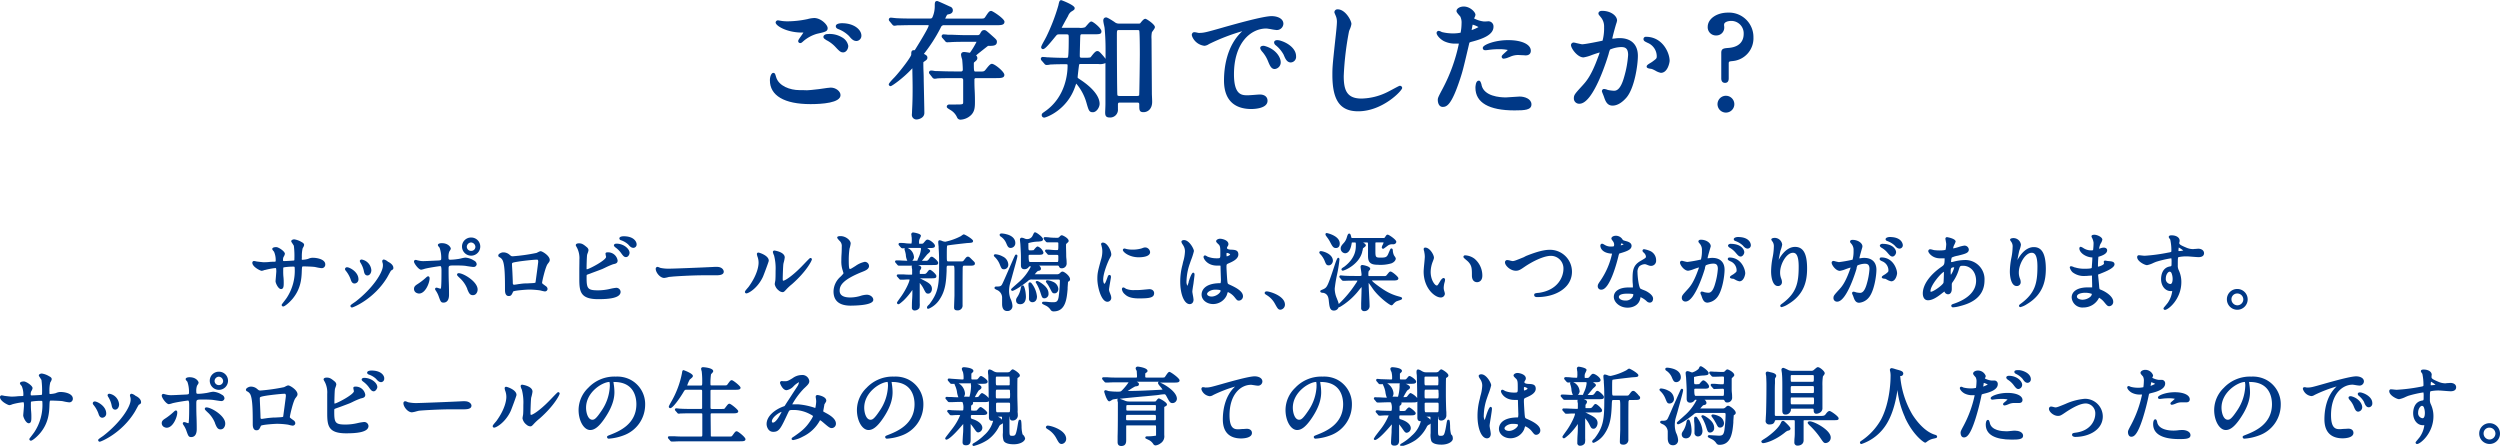 <svg xmlns="http://www.w3.org/2000/svg" viewBox="0 0 832.25 148.41"><defs><style>.cls-1{fill:#003886;}</style></defs><g id="レイヤー_2" data-name="レイヤー 2"><g id="layout"><path class="cls-1" d="M108.28,88c0-1.61-2.53-2.19-4.22-2.19a3.65,3.65,0,0,0-1.51.38,8.81,8.81,0,0,1-1.79.29c-.22,0-.27,0-.27,0a2.94,2.94,0,0,1,0-.79,11.86,11.86,0,0,1,.25-3l.11-.22a2.3,2.3,0,0,0,.39-.92c0-.54-.54-.81-.89-1a6.53,6.53,0,0,0-2.4-.87c-.42,0-1,.22-1,.63,0,.12,0,.15.34.65.17.27.5.77.54.87A28.67,28.67,0,0,1,98,86.28c0,.37,0,.44-.29.46-.73.06-2.46.17-3.17.17-.32,0-.32-.13-.32-.24v-.13a2,2,0,0,1,.1-.8c0-.08.11-.23.19-.4a2.34,2.34,0,0,0,.33-.85c0-.82-2.12-2.23-2.87-2.23-.14,0-1.33,0-1.33.63,0,.18.11.34.48.78a.37.37,0,0,1,.1.11,6.92,6.92,0,0,1,.56,2.92c0,.38,0,.41-.48.43-.25,0-1,0-1.69.08s-1.53.09-1.81.09-1.85-.18-2.35-.25a8,8,0,0,0-.9-.17.57.57,0,0,0-.55.6c0,1.36,2.69,2.68,3.12,2.68a3.57,3.57,0,0,0,.93-.27l.14,0a23.09,23.09,0,0,1,3.5-.66c.18,0,.29,0,.29,1.16,0,.12-.07.94-.12,1.59-.08.94-.13,1.51-.13,1.66,0,.58.89,2.59,1.83,2.59s.89-1.27.89-2.2c0-.26,0-1-.09-1.83s-.08-1.72-.08-2c0-1.1,0-1.1.16-1.19a18.93,18.93,0,0,1,3.18-.25c.38,0,.49,0,.49.55a16.41,16.41,0,0,1-2.66,9.84c-.13.21-.73,1-1.13,1.51-.55.73-.55.73-.55.86a.51.51,0,0,0,.52.51c.46,0,2-1.22,3.18-2.65,2.59-3.18,2.93-6.42,3-9.27.08-1.43.08-1.43.57-1.43.22,0,2.87.06,3.75.19l.41.08a14.25,14.25,0,0,0,1.81.32A1.18,1.18,0,0,0,108.28,88Z"/><path class="cls-1" d="M116.7,92.9c.2.63.47,1.48,1.33,1.48a1.36,1.36,0,0,0,1.3-1.41c0-2.49-3-4-3.76-4a.65.65,0,0,0-.72.6,1,1,0,0,0,.28.58A9.91,9.91,0,0,1,116.7,92.9Z"/><path class="cls-1" d="M120.13,87.67a8.35,8.35,0,0,1,1,2.56c.08.44.26,1.47,1.19,1.47.73,0,1.3-.78,1.3-1.78a3.9,3.9,0,0,0-3.14-3.51.61.61,0,0,0-.52.13.47.47,0,0,0-.18.35,1.44,1.44,0,0,0,.28.65Z"/><path class="cls-1" d="M129.21,87.15,129,87a3,3,0,0,0-1.21-.61.55.55,0,0,0-.55.55,1.39,1.39,0,0,0,.06.31s0,0,0,.08a2.45,2.45,0,0,1,.17,1.07c0,2.4-3.48,7.65-9.1,12l-.42.29c-1.14.78-1.29.91-1.29,1.16a.54.54,0,0,0,.52.52c.39,0,7.33-2.8,11.7-10l.36-.65c.27-.49.83-1.52.94-1.64l.18-.11c.35-.2.59-.33.59-.73C131,88.1,129.61,87.35,129.21,87.15Z"/><path class="cls-1" d="M140.21,89.79a7.28,7.28,0,0,0,1.21-.32c1.6-.4,4.88-.87,5.09-.88s.46,0,.46,1.5,0,4.29-.14,5.58c-.05.45-.16.45-.2.45l-.56-.16a2.72,2.72,0,0,0-.76-.2.45.45,0,0,0-.47.46.7.7,0,0,0,.14.38l.09.14a7.93,7.93,0,0,1,1,2c.6,1.64.72,2,1.58,2,.68,0,1.83-.34,1.83-2.61,0-.59,0-2.3-.07-4.07s-.07-3.76-.07-4.45c0-1.24,0-1.24,2.31-1.24.24,0,2.26,0,3.28.13l.48.08c.94.15,1.88.29,2.21.29a1,1,0,0,0,1.07-.91,1.45,1.45,0,0,0-.87-1.2,6.06,6.06,0,0,0-2.89-1,10.22,10.22,0,0,0-1.48.28l-.72.15-.44.06a19.84,19.84,0,0,1-2.23.21c-.63,0-.75-.05-.75-.65a5.16,5.16,0,0,1,.23-2l.14-.23c.27-.43.39-.63.39-.82,0-.37-.78-1.81-3-1.81-.65,0-1.3.19-1.3.63,0,.2.14.37.38.66a2.49,2.49,0,0,1,.19.23,10,10,0,0,1,.55,3.42c0,.65,0,.78-1,.83l-1.73.08c-1.12.05-2.38.11-2.77.11a6.68,6.68,0,0,1-2.36-.25l-.12,0a1.32,1.32,0,0,0-.54-.14.54.54,0,0,0-.55.6C137.84,87.7,139.36,89.79,140.21,89.79Z"/><path class="cls-1" d="M156.87,79.07a3,3,0,0,0-3.07,3,3,3,0,1,0,6.08,0A3,3,0,0,0,156.87,79.07Zm0,4.45a1.4,1.4,0,0,1-1.47-1.36,1.48,1.48,0,0,1,1.41-1.44,1.53,1.53,0,0,1,1.45,1.44A1.37,1.37,0,0,1,156.87,83.52Z"/><path class="cls-1" d="M152.7,90.94a.5.5,0,0,0-.55.49c0,.23.14.41,1.16,1.36l.08.08a9.61,9.61,0,0,1,2.17,3.31l0,.08c.5,1.2.83,2,1.82,2h.05a1.41,1.41,0,0,0,1-.4,2.16,2.16,0,0,0,.57-1.49C159,93.76,154.28,90.94,152.7,90.94Z"/><path class="cls-1" d="M138.85,97.58a1.66,1.66,0,0,0,.66.14c2.11,0,3.51-3.6,3.51-5.06,0-.41-.19-.68-.49-.68-.08,0-.28,0-.79.5l-.08.07a20.49,20.49,0,0,1-2.62,2c-.83.52-1.22.9-1.22,1.62A1.45,1.45,0,0,0,138.85,97.58Z"/><path class="cls-1" d="M166.17,85.57a2.25,2.25,0,0,1,1,.83c.94,1.3.94,6.21.94,10.15,0,1.77.77,2,1.22,2,.83,0,1-.38,1.51-1.51v0c.45-.35,4.48-.64,5.38-.64a27.41,27.41,0,0,1,3.43.25c.1,0,.36.08.65.15a7.9,7.9,0,0,0,1.1.22.87.87,0,0,0,.88-.83,1.21,1.21,0,0,0-.48-.87c-1.3-.92-1.34-1-1.34-1.17,0-.46,1.11-5.33,1.86-6.29l.14-.18c.4-.53.55-.73.55-1.15,0-1.41-2.5-2.9-3-2.9-.28,0-.41.07-1.13.43l-.28.14a60.49,60.49,0,0,1-7.83,1.11c-.54,0-.54,0-1.24-.59a3.1,3.1,0,0,0-2.12-.7c-.44,0-1.53.46-1.53,1A.59.59,0,0,0,166.17,85.57ZM170.44,88c0-.57,0-.57,2.33-.95h0c.64-.11,4.67-.61,6-.61.26,0,.4.12.4.71,0,.33-.86,6.65-.9,6.87s-.83.22-2.9.33l-.38,0c-.78,0-1.68.14-2.09.2-.22,0-.49.07-.76.11s-.91.13-1,.13-.43,0-.43-.6-.06-1.92-.12-3.28S170.44,88.4,170.44,88Z"/><path class="cls-1" d="M204.89,82.38a8.05,8.05,0,0,1,1.79,1.75c.75,1.06,1.09,1.46,1.71,1.46.77,0,1.19-.93,1.19-1.41,0-1.38-2-3.07-4.35-3.07-.51,0-.86.23-.86.58C204.37,81.83,204.44,82,204.89,82.38Z"/><path class="cls-1" d="M206.8,80a6.79,6.79,0,0,1,2.33,1.38c.55.63,1,1.13,1.75,1.13a1.11,1.11,0,0,0,1.05-1.19c0-.74-.78-2.67-4.35-2.67,0,0-1.39,0-1.39.71C206.19,79.61,206.35,79.9,206.8,80Z"/><path class="cls-1" d="M192.85,89.49c0,1.37,0,2.77,0,3.28,0,4.23.3,6.82,6.28,6.82,3.21,0,7.47-.25,7.47-2.45a1.43,1.43,0,0,0-1.47-1.33,15.56,15.56,0,0,0-2,.35,17.41,17.41,0,0,1-4,.49c-3.39,0-3.85-.49-3.85-4.07,0-1,0-1,.14-1.12l1.93-.72c1.26-.46,2.68-1,3.12-1.17l.88-.41a27.28,27.28,0,0,1,2.76-1.2c.8-.16,1.5-.31,1.5-1.23A3.21,3.21,0,0,0,202.31,84c-.22,0-.74,0-.74.47a3.8,3.8,0,0,0,.08.44c0,.23.11.5.12.59,0,1.13-5.51,4-6.32,4.13-.16,0-.18,0-.18-.15,0-1.13.06-3.64.17-4.61a5.15,5.15,0,0,1,.2-.62,4.14,4.14,0,0,0,.28-1,1.48,1.48,0,0,0-.62-1c-1.18-1-1.67-1.25-2.62-1.25-.37,0-1,.13-1,.6,0,.13,0,.18.26.61l.25.48a7.64,7.64,0,0,1,.69,3.76C192.89,86.9,192.87,88.18,192.85,89.49Z"/><path class="cls-1" d="M223.39,92.14c.58-.12,6.89-.5,10.87-.5l1.88,0,2.13,0c.93,0,2.67,0,2.67-1.22,0-.41-.42-1.58-2.31-1.58H238c-4.08.23-13.85.59-14.77.59a13.77,13.77,0,0,1-3.34-.24l-.32-.12a2.36,2.36,0,0,0-.71-.23.63.63,0,0,0-.57.69c0,1.12,1.4,3,2.84,3a8.82,8.82,0,0,0,1.52-.33A7.32,7.32,0,0,1,223.39,92.14Z"/><path class="cls-1" d="M252.46,84.08a.47.47,0,0,0-.49.49,1.84,1.84,0,0,0,.1.51l0,.1a5.8,5.8,0,0,1,.46,2.3c0,.81-.24,3.77-3.31,8l-.23.27c-.78.91-1,1.19-1,1.43a.48.48,0,0,0,.49.49c.69,0,3.74-1.72,5.5-5.52h0c.28-.62,1.94-5.06,1.94-5.32C256,85.09,252.78,84.08,252.46,84.08Z"/><path class="cls-1" d="M257.91,94.59a3.41,3.41,0,0,0,1.3,2.08,2.14,2.14,0,0,0,1.24.58h.15c.31,0,.6-.27,1.15-.89a17.1,17.1,0,0,1,1.89-1.75c4.83-4.25,6.64-7.85,6.64-8.27a.47.47,0,0,0-.46-.46c-.21,0-.23,0-2.44,2.3-.35.36-.64.67-.78.8-2.88,2.91-5.25,4.46-5.85,4.46-.06,0-.18,0-.18-.57,0-.91.11-4.29.22-5a4.71,4.71,0,0,1,.13-.56,10.67,10.67,0,0,0,.32-1.6c0-1.85-3.4-2.31-3.43-2.31a.5.5,0,0,0-.52.49,4.14,4.14,0,0,0,.39,1.13,17.17,17.17,0,0,1,.51,5.14c0,.8,0,2.91-.11,3.38C258.08,93.53,257.91,94.39,257.91,94.59Z"/><path class="cls-1" d="M290.72,99.8c0-.88-1-1.69-2.19-1.69a7.92,7.92,0,0,0-2.19.43,12.2,12.2,0,0,1-3.27.49c-2.35,0-3.55-.76-3.55-2.25,0-1.69.9-3.61,7.4-6.23,1.06-.41,2.38-.92,2.38-2a1.43,1.43,0,0,0-1.42-1.39,8.16,8.16,0,0,0-3.07,1.37l-.11.07c-1.37.86-1.5.94-1.76.94s-.39-.56-.39-3a26.33,26.33,0,0,1,.24-3.63c0-.08.06-.26.12-.48a9,9,0,0,0,.28-1.38c0-1.07-1.63-2.45-3.37-2.45-1.11,0-1.11.34-1.11.49s.06.28.7,1l.08.08a2.31,2.31,0,0,1,.73,2c0,.38,0,1.41-.07,2.42s-.07,1.89-.07,2.2a9.25,9.25,0,0,0,.51,3.41c0,.12.21.67.22.74s-.41.62-1.09,1.25h0A6.68,6.68,0,0,0,277.48,97c0,3.15,1.92,4.75,5.7,4.75C286,101.72,290.72,101.47,290.72,99.8Z"/><path class="cls-1" d="M315.69,88.45h1.68c.23,0,.37.08.37,1.75,0,4.12,0,6.56,0,7.24l0,1c-.07,2-.13,3.64-.13,3.88,0,.52.13,1,1.08,1a1.6,1.6,0,0,0,1.75-1.78c0-.27,0-1.06,0-1.88s0-1.77,0-2.1c0-.86,0-8.31.06-8.65s.26-.46.29-.46h1.76c1.25,0,2,0,2-.74,0-.32-.1-.42-.58-.9l-.28-.27c-.94-.94-1.08-1.09-1.48-1.09s-.56.18-1.32,1.18c-.29.39-.44.39-.89.39h-4.18c-.63,0-.63,0-.63-2,0-2.8.05-3.22.2-3.29.41-.13,5.84-.75,6.64-.82,1.5-.08,1.9-.11,1.9-.71s-2.73-2.17-3.07-2.17c-.16,0-.31.09-.78.43l-.2.15a20.37,20.37,0,0,1-5.18,1.86,2.51,2.51,0,0,1-.63-.11l-.07,0-.22-.08a3.48,3.48,0,0,0-.95-.3c-.15,0-.49.06-.49.6,0,.08,0,.43.13,1.52l0,.49c.11,1.62.16,2.44.16,5.67,0,6.62-.25,9.09-3.23,13l-.09.09c-.5.46-.71.7-.71,1s0,.43.55.43a8.16,8.16,0,0,0,3.71-3.21c1.86-2.82,2.12-5.77,2.27-9.41C315.12,88.45,315.16,88.45,315.69,88.45Z"/><path class="cls-1" d="M310.24,96.16c0-1.5-1.28-2.14-3.21-3.11l-.14-.07a4,4,0,0,0-.72-.33.41.41,0,0,1,.19,0h3.36c1.54,0,2,0,2-.77,0-.58-1.72-2.06-2.11-2.06s-.51.26-.86.68l-.06.08c-.34.43-.52.61-1,.61h-1.32c-.18,0-.18,0-.18-.12s0-.27,0-.48,0-.34,0-.43a2.3,2.3,0,0,1,.16-.27,1.67,1.67,0,0,0,.34-.75c0-.49-.56-.76-1.15-.91h4.78c1.54,0,2,0,2-.77,0-.53-1.67-2-2.11-2s-.54.25-.92.74-.55.63-1,.63h-1.4c.23-.26.62-.74,1-1.2s.64-.79.79-.95a2.79,2.79,0,0,1,.22-.2c.52-.45.75-.68.75-.94s-.31-.52-.79-.84l-.19-.13h.74c1,0,1.84,0,1.84-.74s-1.74-2.06-2.48-2.06c-.36,0-.51.17-1.22,1a.88.88,0,0,1-.68.38h-.65a.41.41,0,0,1-.21,0,1.74,1.74,0,0,1-.05-.55,2.32,2.32,0,0,1,.21-1.13c.4-.8.4-.93.4-1,0-.74-2.51-1.08-2.53-1.08a.63.63,0,0,0-.69.61,1.31,1.31,0,0,0,.07.32l0,.15a.43.43,0,0,0,0,.11,3.31,3.31,0,0,1,.1,1,5.18,5.18,0,0,1-.09,1.49,1.33,1.33,0,0,1-.43,0c-.23,0-.91,0-1.6-.1s-1.53-.1-1.82-.1a.44.44,0,0,0-.46.43.67.67,0,0,0,.12.33.18.18,0,0,0,.05.07l.63.72a.76.76,0,0,0,.5.24c.13,0,.53,0,.82-.07a.46.46,0,0,0-.1.48.45.45,0,0,0,0,.11,9,9,0,0,1,.41,1.62,5,5,0,0,0,.5,2c-.94,0-2.09-.08-2.87-.12l-.39,0-.37,0a.42.42,0,0,0-.33.72l.7.83a.69.69,0,0,0,.47.22l.61,0,.55,0,.71,0c.55,0,1,0,1.94,0h.57a.52.52,0,0,0-.13.35,6.64,6.64,0,0,0,.14.84c0,.24,0,.5,0,.76s0,.51,0,.75,0,.29-.29.29c-.61,0-1.53,0-2.52-.09l-1.06,0-.64,0H299a.42.42,0,0,0-.47.4.47.47,0,0,0,.18.37l.61.69a.6.6,0,0,0,.52.3l.31,0,.25,0c.63,0,1.24-.08,2-.08.27,0,.37,0,.38,0v.09c0,.67-1.14,3.17-2.57,5.26l-.39.55c-1.21,1.69-1.21,1.71-1.21,1.86a.48.48,0,0,0,.49.49c.12,0,.3,0,1.72-1.27a22.26,22.26,0,0,0,2.91-3.49V97.2c0,.35,0,1.38-.08,2.44s-.08,2.29-.08,2.71a.88.88,0,0,0,1,1,1.84,1.84,0,0,0,1.5-.83,5.29,5.29,0,0,0,.11-1.62c0-.19,0-.74,0-1.32s0-1.29,0-1.54,0-1.23,0-2.07c0-.66,0-1.25,0-1.37v-.1c0-.08,0-.2,0-.29a9,9,0,0,1,1.37,2.06l.05.1c.56,1.08.71,1.38,1.41,1.38S310.24,97.05,310.24,96.16Zm-6-10.72a3.5,3.5,0,0,0-2.14-2.91l2.43,0h1.57c.49,0,.49,0,.49.44a8.68,8.68,0,0,1-.7,2.55l-.08.17a8.77,8.77,0,0,0-.44,1.1H303.7A1.77,1.77,0,0,0,304.28,85.44Z"/><path class="cls-1" d="M332.78,87.92c.59,1.47.7,1.73,1.47,1.73a1.48,1.48,0,0,0,1.41-1.58,3.11,3.11,0,0,0-1.85-2.68,6,6,0,0,0-2.42-.75c-.43,0-.54.27-.54.43s.07.24.33.5A7.1,7.1,0,0,1,332.78,87.92Z"/><path class="cls-1" d="M340.47,95c-.45,0-.56.49-.63.78a7.76,7.76,0,0,1-1,2.82c-.47.69-.59.92-.59,1.37,0,.6.25,1.3,1.42,1.3s1.86-.94,1.86-2.53a14.36,14.36,0,0,0-.15-1.62C341,95,340.63,95,340.47,95Z"/><path class="cls-1" d="M347.72,99.31a1.43,1.43,0,0,0,1.33-1.61c0-1.35-.94-2.58-2.89-3.77-.67-.39-.81-.39-.88-.39-.45,0-.49.29-.49.38a.64.64,0,0,0,.18.38.67.67,0,0,1,.09.14,14.81,14.81,0,0,1,1.4,3.26l.08.23C346.87,98.94,347,99.31,347.72,99.31Z"/><path class="cls-1" d="M353.74,90.41c-.36,0-.5.13-1,.61a1.26,1.26,0,0,1-.9.28h-7.38c.09-.1.19-.22.26-.28a3.81,3.81,0,0,1,.83-.84l.11,0c.37-.07.88-.17.88-.77a1.39,1.39,0,0,0-.65-1h6.18a.42.42,0,0,1,.42.22c.23.44.36.68.89.68a1.59,1.59,0,0,0,1.7-1.78c0-.2,0-.79-.07-1.36s-.07-1.07-.07-1.26c0-.63-.06-2.57-.06-2.92,0-.56,0-.75.08-.81.67-.6.79-.71.79-1,0-.88-1.93-1.86-2.25-1.86s-.46.14-.85.56a.84.84,0,0,1-.55.28c-.46,0-1.68,0-2.52-.09L349,79l-.79-.06-.36,0a.41.41,0,0,0-.43.41.69.69,0,0,0,.17.39s0,0,0,0l.55.67a.71.71,0,0,0,.5.27l.38,0,.45,0c.78,0,1.64,0,2.42,0,.43,0,.43.14.43.43,0,2.14,0,2.14-.46,2.14-.28,0-1.06,0-1.81-.08s-1.44-.09-1.69-.09a.42.42,0,0,0-.46.41.51.51,0,0,0,.14.34l.06.09.54.62a.63.63,0,0,0,.53.31l.5,0,.33,0,1.83,0c.33,0,.49.07.49.46,0,1.92,0,1.92-.49,1.92H343c-.33,0-.57,0-.57-2.06,0-.24.07-.35.49-.35h2.69c1,0,1.75,0,1.75-.77a3.21,3.21,0,0,0-1.89-2c-.31,0-.59.3-1.06.84l-.32.38a7.05,7.05,0,0,1-1.25.06c-.48,0-.49,0-.49-2.31a.24.24,0,0,1,0-.09,12.74,12.74,0,0,1,3.34-.51c1.07-.11,1.52-.16,1.52-.82s-2.18-2.26-2.59-2.26-.46.3-.65.68a2.25,2.25,0,0,1-.12.21,2,2,0,0,1-2.8,1.15,3.21,3.21,0,0,0-.86-.25.6.6,0,0,0-.65.63c0,.27.13,1.39.14,1.48.14,2.5.19,3.53.19,4.32,0,.21,0,.82,0,1.42s0,1.16,0,1.35c0,.87.4,1.3,1.19,1.3a1.73,1.73,0,0,0,1.43-.78.55.55,0,0,1,.41-.2.39.39,0,0,1,.27.09h0a16.66,16.66,0,0,1-4.14,5.3l-.76.67c-1.68,1.49-1.68,1.49-1.68,1.69a.44.44,0,0,0,.43.43c.34,0,2-.79,5.13-3.24a1.64,1.64,0,0,1,1.49-.54h8.56c.63,0,.63.1.63.71a45.83,45.83,0,0,1-.41,5.12c-.25,1.37-.61,1.73-1.76,1.73-.27,0-1,0-1.72-.09s-1.31-.08-1.53-.08c-.5,0-.52.37-.52.41,0,.29.22.4,1.15.84l.32.16a3.9,3.9,0,0,1,1.36,1.27l.08.1a1.1,1.1,0,0,0,1,.44c4,0,4.34-4.41,4.61-7.41l0-.5c.09-1.17.12-1.67.13-1.84s.06-.09.34-.29a.75.75,0,0,0,.34-.64C356.22,91.84,354.27,90.41,353.74,90.41Z"/><path class="cls-1" d="M337.09,86.78c-.13.31-.4.92-.73,1.68-.94,2.16-2.52,5.8-2.8,6.26-.39.65-.85.67-1.94.67-.53,0-.55.42-.55.46,0,.27.15.34.69.63a2.79,2.79,0,0,1,1.84,2.43c0,.12,0,1,0,2.24,0,1.58.58,2.39,1.72,2.39a1.63,1.63,0,0,0,1.72-1.78,6.26,6.26,0,0,0-.66-2.36,7.38,7.38,0,0,1-.46-2.54,9,9,0,0,1,.17-1.78c0-.18.34-1.28.7-2.56,1-3.68,1.91-6.78,1.91-7.31a.42.42,0,0,0-.41-.46c-.29,0-.33.11-.79,1.1Z"/><path class="cls-1" d="M349.58,96.06c.65,1.32.79,1.6,1.47,1.6s1.27-.56,1.27-1.5a2.79,2.79,0,0,0-1.67-2.3,6.47,6.47,0,0,0-1.95-.57c-.51,0-.52.39-.52.44s.08.27.24.46A10.91,10.91,0,0,1,349.53,96Z"/><path class="cls-1" d="M342.87,94a.5.5,0,0,0-.49.49s0,.15,0,.27,0,.25,0,.35l.05.46a15.06,15.06,0,0,1,.12,2c0,.12,0,.47,0,.83s0,.79,0,.93a1.14,1.14,0,0,0,1.19,1.28c.15,0,1.47-.06,1.47-1.92a8.38,8.38,0,0,0-1.51-4C343.45,94.33,343.21,94,342.87,94Z"/><path class="cls-1" d="M332.78,78.19a.67.67,0,0,0,.37.56,4.88,4.88,0,0,1,1.76,2.07l.09.2c.42,1,.66,1.52,1.46,1.52A1.58,1.58,0,0,0,338,80.9c0-1.39-1.07-2.45-2.92-2.91a7.54,7.54,0,0,0-1.6-.27C332.84,77.72,332.78,78.05,332.78,78.19Z"/><path class="cls-1" d="M368.66,100.46a1.29,1.29,0,0,0,1.28-1.3,3.29,3.29,0,0,0-.36-1.36l0-.1a3.78,3.78,0,0,1-.39-1.23c0-.37.24-1.74.41-2.74s.24-1.38.24-1.52c0-.63-.38-.68-.49-.68-.4,0-.53.37-.72.93-.54,1.5-.77,2-1,2-.09,0-.38-.48-.38-1.33,0-2.46,1.84-6.53,2.11-7,.54-1,.58-1.06.58-1.46,0-1.1-1.25-3.91-2.81-3.91a.54.54,0,0,0-.58.49,1.62,1.62,0,0,0,.15.52l0,.1a6.43,6.43,0,0,1,.26,1.88,9.38,9.38,0,0,1-.48,2.87c-.95,3.49-1.17,4.31-1.17,6.14C365.29,95.41,366.57,100.46,368.66,100.46Z"/><path class="cls-1" d="M379.08,85.65c1.14,0,3.79-.17,3.79-1.72a1.73,1.73,0,0,0-1.49-1.56c-.36,0-.52,0-1.35.33a10.84,10.84,0,0,1-3,.4,9.22,9.22,0,0,1-1.82-.16l-.45-.11a1.49,1.49,0,0,0-.41-.09.5.5,0,0,0-.55.49C373.83,83.92,375.92,85.65,379.08,85.65Z"/><path class="cls-1" d="M373.49,96.33a2.68,2.68,0,0,0,1,1.65c.66.64,1.79,1.36,4.61,1.36,3.77,0,5.11-.27,5.11-1.78,0-.48-.35-1.3-1.64-1.3l-1.21.11-1.29.12a23.66,23.66,0,0,1-2.4.08,6.61,6.61,0,0,1-2.84-.44l-.16-.11c-.35-.23-.5-.32-.67-.32S373.49,95.72,373.49,96.33Z"/><path class="cls-1" d="M406.09,94.27c-5.64.08-6.08,2.93-6.08,3.8,0,1.76,1.69,3.15,3.85,3.15a5,5,0,0,0,4.49-2.86v0c0-.06.07-.19.12-.34a6.27,6.27,0,0,1,.28-.8,5.83,5.83,0,0,1,2.35,1.86c.67.84.83,1,1.33,1a1.44,1.44,0,0,0,1.36-1.47c0-1.74-2.59-3-4.53-3.88-.54-.24-.58-.28-.69-1.26-.08-.75-.27-3.9-.27-4.5,0-1,0-1,.82-1.35,1.09-.48,3.13-1.35,3.13-2.9s-1.25-1.55-2.51-1.61c-.34,0-1.28-.13-1.28-.55a.9.9,0,0,1,.12-.4c.28-.44.36-.58.36-.89,0-1.37-2.17-1.8-2.79-1.8s-1.3.38-1.3.82c0,.27.23.5.74,1a2.21,2.21,0,0,1,.21.2c.45.55.45,1.26.45,3,0,1.5,0,1.5-1.19,1.5a8,8,0,0,1-3-.53l-.15-.08c-.44-.26-.61-.35-.76-.35a.51.51,0,0,0-.49.55c0,.5,1.17,2.84,4.49,2.84.57,0,.94,0,1.1,0a.78.78,0,0,1,.07.36c0,.81.11,3.75.11,3.91a5.72,5.72,0,0,1-.09,1.56A1.15,1.15,0,0,1,406.09,94.27Zm2.29-8.92s-.08-.14-.08-.75a.68.68,0,0,1,.08-.39.27.27,0,0,1,.13,0c.31,0,1,.32,1,.52S408.67,85.31,408.38,85.35ZM404.5,96.43c1.84,0,1.84.25,1.84.35,0,.71-1.49,1.94-3,1.94-.74,0-1.5-.33-1.5-.88S403.05,96.43,404.5,96.43Z"/><path class="cls-1" d="M397.66,91.37c0-.57-.39-.6-.47-.6s-.54,0-1.48,3l0,.16a11.79,11.79,0,0,1-.43,1.23,3,3,0,0,1-.29-1.59,18.64,18.64,0,0,1,1-5.52l.47-1.37a21.16,21.16,0,0,0,1-3.1c0-.7-1.53-3.66-3.31-3.66-.43,0-.86.18-.86.58a2.19,2.19,0,0,0,.43.9l.15.25a3.63,3.63,0,0,1,.6,2.15,13.48,13.48,0,0,1-.61,3.38l-.22,1a21.69,21.69,0,0,0-.74,5.57c0,4.27,1.35,7.49,3.15,7.49.77,0,1.28-.59,1.28-1.5a13,13,0,0,0-.2-1.35c-.09-.5-.2-1.12-.2-1.31,0-.36.19-1.55.38-2.69C397.46,93.1,397.66,91.86,397.66,91.37Z"/><path class="cls-1" d="M421.67,97c-.44,0-.66.27-.66.54s.22.41.55.63a7.54,7.54,0,0,1,2.82,2.87c.94,1.71,1.14,2.06,1.93,2.06a1.7,1.7,0,0,0,1.45-1.69C427.76,98.5,422.7,97,421.67,97Z"/><path class="cls-1" d="M463.22,101.64c.28,0,.46-.23.62-.43a4.52,4.52,0,0,1,1-.88c.07,0,.39-.14.63-.22,1-.32,1.28-.42,1.28-.76s-.22-.42-1-.64a16.87,16.87,0,0,1-4.86-2.1c-.63-.36-4-2.7-4.18-3.24a.9.9,0,0,1,.25,0h6.7c1,0,1.86,0,1.86-.74,0-.52-2.11-2.23-2.56-2.23s-.48.16-1.33,1.18c-.28.33-.29.33-1.53.33h-4c-.57,0-.57,0-.57-.52a4.7,4.7,0,0,1,.09-1.1,1.3,1.3,0,0,1,.17-.2c.2-.22.36-.39.36-.6,0-.9-2.54-1.27-2.57-1.27a.57.57,0,0,0-.65.57,10.28,10.28,0,0,0,.13,1c.09.59.2,1.4.2,1.62,0,.46-.13.46-.57.46H451.4c-1.25,0-2.4,0-3.8-.08-.18,0-1.07-.11-1.29-.11a.42.42,0,0,0-.44.43.55.55,0,0,0,.21.4l.52.63a.65.65,0,0,0,.08.09.58.58,0,0,0,.44.24l.34,0,.52,0c1.11-.05,2.37-.05,3.7-.05a.77.77,0,0,1,.18,0c0,.15,0,.23-.71,1.25l-.12.18a36.57,36.57,0,0,1-4.91,5.91,5.75,5.75,0,0,0-.44.46,10,10,0,0,0-.53-1.58l-.11-.3a8.32,8.32,0,0,1-.71-3.26,42.78,42.78,0,0,1,.75-4.56,43.55,43.55,0,0,0,.82-5.1c0-.5-.22-.6-.4-.6s-.39.06-1.12,2.25l-.14.43c-2.33,7.06-2.48,7.14-3.66,7.76l-.33.14c-.56.24-.73.31-.73.58,0,.42.49.47,1,.52h.12c1.36.4,1.6,1.48,1.71,2.56.23,2.15.35,3.33,1.75,3.33a1.61,1.61,0,0,0,1.52-1.09c.28,0,.64-.19,1.82-1l.2-.14a22.9,22.9,0,0,0,4.06-3.71c.1-.11.32-.39.58-.71s.68-.85,1-1.17v.07c0,.75-.09,3.64-.15,5.36,0,.81,0,1.4,0,1.47a1,1,0,0,0,1.1,1.11,1.7,1.7,0,0,0,1.7-1.89c0-.53-.07-2-.15-3.55s-.16-3.25-.16-3.84V94.2l.1.1.72,1,.45.65C458.72,98.69,462.61,101.64,463.22,101.64Z"/><path class="cls-1" d="M460,82.33a.44.44,0,0,0,.67.42l.38-.28,1-.74a2.49,2.49,0,0,1,1.72-.4c.61,0,1.06-.39,1.06-.85,0-.7-2.46-2.36-2.85-2.36s-.48.19-.87.77c-.24.35-.24.35-.75.35H450.28c-.33,0-.34,0-.41-.2a2.85,2.85,0,0,1-.08-.28c-.13-.55-.24-1-.63-1s-.55.43-.81,1.28A4.56,4.56,0,0,1,447.23,81c-.76.82-.91,1.24-.91,1.72a1.58,1.58,0,0,0,1.44,1.59c1.63,0,2.05-2.35,2.22-3.33,0-.22.09-.26.27-.26h.65c.46,0,.46,0,.46.88,0,1.26,0,4.2-3.76,7.12l-.21.14c-.55.35-.82.53-.82.81a.43.43,0,0,0,.46.43c.56,0,5.31-2,6.42-6.11,0-.06,0-.18.07-.32s.2-.93.22-1a2.74,2.74,0,0,1,.26-.2c.45-.35.69-.54.69-.81s-.33-.57-.92-.94H455c.36,0,.41,0,.41.77v3.59c0,2,.51,3.06,3.23,3.06a12.84,12.84,0,0,0,4.56-.47c1.14-.46,1.45-1.21,1.45-1.59,0-.19-.13-.4-.42-.83a2.47,2.47,0,0,1-.18-.27,4.4,4.4,0,0,1-.38-1.56c0-.44-.18-.71-.46-.71s-.35.17-.65.86l-.16.35c-.6,1.49-.75,1.84-2.58,1.84s-1.95,0-1.95-2.25V80.94c0-.18.07-.25.38-.25h2c.2,0,.31,0,.35.08a4.73,4.73,0,0,1-.28.69A2.61,2.61,0,0,0,460,82.33Z"/><path class="cls-1" d="M439.7,84.79a7.63,7.63,0,0,1,1.19,1.84c.51,1.31.67,1.71,1.44,1.71.92,0,1.39-1,1.39-1.5,0-2.36-3.34-3.24-4-3.24a.46.46,0,0,0-.52.44C439.18,84.36,439.7,84.79,439.7,84.79Z"/><path class="cls-1" d="M441.62,78.78a10.57,10.57,0,0,1,1.24,1.92c.67,1.28,1,1.87,1.85,1.87S446,82,446,81.07c0-2.62-4.26-3.49-4.3-3.49a.41.41,0,0,0-.46.41,1.32,1.32,0,0,0,.37.72A.42.42,0,0,0,441.62,78.78Z"/><path class="cls-1" d="M474.14,83.91a7.92,7.92,0,0,1,.18,1.53c0,.34-.09,1.37-.19,2.36s-.2,2.18-.2,2.59c0,5.59,3.74,8.64,5.67,8.64A1.33,1.33,0,0,0,481,97.81a4,4,0,0,0-.19-.84l-.05-.18a3.5,3.5,0,0,1-.15-1,7.41,7.41,0,0,1,.35-2,3.48,3.48,0,0,0,.1-.67.53.53,0,0,0-.49-.57c-.45,0-1,.78-1.17,1.12-.82,1.37-.86,1.37-1.13,1.37-.57,0-2-1.8-2-4.52A9.61,9.61,0,0,1,477,87l.17-.48a2,2,0,0,0,.19-.75c0-.94-1.38-3.35-2.9-3.35a.49.49,0,0,0-.52.46,3,3,0,0,0,.19.87Z"/><path class="cls-1" d="M493.47,91.74a7.32,7.32,0,0,0-2.62-5.62A5.69,5.69,0,0,0,487.77,85a.54.54,0,0,0-.6.49c0,.23.16.41,1.06,1.16l.39.34C490,88.35,490,89.41,490,91.71c0,2,1.21,2.23,1.72,2.23S493.47,93.65,493.47,91.74Z"/><path class="cls-1" d="M507.24,85.63c-2.79,1.13-3.14,1.28-3.73,1.28a6.77,6.77,0,0,1-.73-.15,5.32,5.32,0,0,0-1-.19.74.74,0,0,0-.77.8c0,1,1.75,2.76,3.6,2.76.86,0,1.36-.22,2.78-1.21,2.7-1.87,6.5-3.75,8.9-3.75a4.18,4.18,0,0,1,4.18,4.33c0,2.55-1.74,7.12-8.29,8l-.18,0c-.93.12-1.27.17-1.27.68s.34.72,1,.72c3.9,0,7.34-1.22,9.44-3.33a7.12,7.12,0,0,0,2.14-5.14,7.3,7.3,0,0,0-7.49-7.27c-2.62,0-6.24,1.44-7.79,2.05Z"/><path class="cls-1" d="M549.11,83.46a9,9,0,0,0-1.78-.5.5.5,0,0,0-.54.49c0,.28.21.47.46.7a2.07,2.07,0,0,1,.68,1.18c0,.48,0,.49-1.56,1.4l-.19.11c-2.57,1.47-2.7,3.23-2.7,6.21,0,.2,0,.76.06,1.32s.05,1,.05,1.33l-.71,0-.78,0c-3,0-4.86,1.23-4.86,3.13,0,1.7,1.88,3.59,4.58,3.59,1.83,0,3.92-.87,4.29-3.34l0-.12v-.05a7,7,0,0,1,2,1.3,1.52,1.52,0,0,0,1.1.53c.67,0,1.1-.52,1.1-1.33s-.81-1.71-2.39-2.54c-.11-.06-.39-.17-.71-.3a8.72,8.72,0,0,1-1.08-.47c-.59-.41-1-4.14-1-5.34a2.9,2.9,0,0,1,.57-2.07,3,3,0,0,1,1.8-.74c.23,0,.31,0,1.08.31l.3.11a2.2,2.2,0,0,0,.77.14,1.68,1.68,0,0,0,1.67-1.81A3.35,3.35,0,0,0,549.11,83.46Zm-5.76,15.59a2.6,2.6,0,0,1-2.26,1c-1.48,0-2.17-.69-2.17-1.16,0-.94,1.53-1.13,2.81-1.13,1.53,0,1.9.13,2,.19A1.71,1.71,0,0,1,543.35,99.05Z"/><path class="cls-1" d="M531.89,95.29a1.1,1.1,0,0,0,1.22,1.14c2.84,0,5.21-9.28,5.66-11.13a3.68,3.68,0,0,1,.29-.9c2.28-.67,4.09-1.21,4.09-2.57,0-1.09-1.35-1.44-1.86-1.57s-1-.28-1.07-.41a2.61,2.61,0,0,0-2.3-1.37c-.73,0-1.49.35-1.49.94,0,.17.11.33.42.75l.16.22a1.89,1.89,0,0,1,.34,1,1.38,1.38,0,0,1-.11.59,3.53,3.53,0,0,1-1,.1,3.77,3.77,0,0,1-2-.54c-.59-.35-.73-.41-.94-.41s-.54.21-.54.68c0,.1,0,2.32,3.63,2.62.06,0,.19,0,.27,0a25.29,25.29,0,0,1-3.78,8.86C532,94.56,531.89,94.77,531.89,95.29Zm7.65-13.61a2.39,2.39,0,0,1,.25-.68,3.18,3.18,0,0,1,.72.36A4,4,0,0,1,539.54,81.68Z"/><path class="cls-1" d="M562,90.13a8.32,8.32,0,0,0,1.92-.56c.56-.2,1.29-.45,1.67-.54a9.88,9.88,0,0,1-.34,1c-1.48,4.1-2.61,5.36-3.37,6.21-1.71,1.88-2,2.16-2,2.9a1.17,1.17,0,0,0,1.25,1.24c3.18,0,6.3-10.5,6.44-11l0-.17a3.81,3.81,0,0,1,.29-.89,6.55,6.55,0,0,1,2.43-.56c.8,0,1.58.14,1.58,1.75a22.08,22.08,0,0,1-.86,4.78c-.84,3.16-1.88,3.16-2.32,3.16a6.54,6.54,0,0,1-1.31-.18,2.84,2.84,0,0,0-.82-.21.48.48,0,0,0-.49.49,1.77,1.77,0,0,0,.21.59c.07.17.15.34.18.45l.05.16c.33.94.7,2,1.93,2A4.7,4.7,0,0,0,571.63,99c1.73-2.1,2.48-7.12,2.48-9.21,0-2.5-1.48-3.94-4.07-3.94-.13,0-.6,0-1,.09l-.58.05c0-.32.26-1.22.94-3.6a1.85,1.85,0,0,0,.11-.44c0-1-1.36-2.15-3.31-2.15-.49,0-.8.23-.8.58,0,.2.07.29.42.71l.13.15a3.17,3.17,0,0,1,.62,2.16,10.59,10.59,0,0,1-.33,3,45.76,45.76,0,0,1-4.52.81c-.16,0-1-.2-1.3-.28a2.9,2.9,0,0,0-.55-.12.6.6,0,0,0-.6.58C559.25,88.21,560.67,90.13,562,90.13Z"/><path class="cls-1" d="M575.26,81.77c0,.34.45.64.57.71a6.93,6.93,0,0,1,1.92,1.59c.89,1.06,1.19,1.33,1.75,1.33s1.17-.76,1.17-1.45-.82-2.78-4.58-2.78C575.71,81.17,575.26,81.43,575.26,81.77Z"/><path class="cls-1" d="M578.52,78.9c-.27,0-1.35.13-1.35.74,0,.16.08.46.59.61a7.29,7.29,0,0,1,2.37,1.41c.58.67,1,1.1,1.73,1.1a1.12,1.12,0,0,0,1-1.16S582.86,78.9,578.52,78.9Z"/><path class="cls-1" d="M575.72,85.73a.49.49,0,0,0-.54.52c0,.31.33.47.75.68l.13.06a3.27,3.27,0,0,1,2.06,2.9c0,.58,0,.58-1,1.36l-.3.18c-.62.38-.92.57-.92.87s.4.43.87.49l.25,0,.56.27a4.33,4.33,0,0,0,1.47.59c1.53,0,1.94-2.33,1.94-2.65C581,89.62,579.65,85.73,575.72,85.73Z"/><path class="cls-1" d="M589.6,90.34c0,2.43.7,4.88,2.25,4.88a1.27,1.27,0,0,0,1.36-1.35,3.16,3.16,0,0,0-.27-1.18,5.38,5.38,0,0,1-.34-2c0-2.79,2.11-6.54,4.27-6.54.89,0,1.91.53,1.91,4.61,0,5.52-.79,8.75-5.29,12.15-.69.51-.84.62-.84.9a.44.44,0,0,0,.46.43,7.13,7.13,0,0,0,2.2-1c5.56-3.31,6.27-8.1,6.27-11.9,0-4.88-1.26-7.15-4-7.15-3.13,0-5.1,3.61-5.46,4.33l0,.06c.12-.93.51-2.75.57-3s.07-.24.14-.44a8.75,8.75,0,0,0,.46-1.72,2.51,2.51,0,0,0-2.51-2.23s-1.11,0-1.11.55c0,.14.07.23.33.61l.2.29a2.81,2.81,0,0,1,.31,1.56,19.13,19.13,0,0,1-.41,3.52A25.33,25.33,0,0,0,589.6,90.34Z"/><path class="cls-1" d="M626.38,82.48a7,7,0,0,1,1.91,1.59c.89,1.06,1.19,1.33,1.75,1.33s1.17-.76,1.17-1.45-.82-2.78-4.58-2.78c-.38,0-.83.26-.83.6S626.25,82.41,626.38,82.48Z"/><path class="cls-1" d="M628.3,80.25a7.29,7.29,0,0,1,2.37,1.41c.58.67,1,1.1,1.73,1.1a1.11,1.11,0,0,0,1.05-1.16s-.05-2.7-4.39-2.7c-.26,0-1.35.13-1.35.74C627.71,79.8,627.79,80.1,628.3,80.25Z"/><path class="cls-1" d="M626.47,86.93l.13.06a3.27,3.27,0,0,1,2.06,2.9c0,.58,0,.58-1,1.36l-.3.18c-.62.38-.92.57-.92.87s.4.43.87.49l.26,0,.55.27a4.33,4.33,0,0,0,1.47.59c1.53,0,1.95-2.33,1.95-2.65,0-1.41-1.33-5.3-5.25-5.3a.5.5,0,0,0-.55.52C625.72,86.56,626.05,86.72,626.47,86.93Z"/><path class="cls-1" d="M622.17,99c1.73-2.1,2.49-7.12,2.49-9.21,0-2.5-1.49-3.94-4.08-3.94-.13,0-.6,0-1,.09L619,86c0-.32.26-1.22.94-3.6A1.72,1.72,0,0,0,620,82c0-1-1.37-2.15-3.32-2.15-.49,0-.8.23-.8.58,0,.2.07.29.42.71l.13.15a3.17,3.17,0,0,1,.62,2.16,10.59,10.59,0,0,1-.33,3,45.24,45.24,0,0,1-4.52.81c-.16,0-1-.2-1.3-.28a2.9,2.9,0,0,0-.55-.12.6.6,0,0,0-.6.58c0,.81,1.42,2.73,2.73,2.73a8.49,8.49,0,0,0,1.93-.56c.55-.2,1.28-.45,1.66-.54a9.88,9.88,0,0,1-.34,1c-1.48,4.1-2.61,5.36-3.37,6.21-1.71,1.88-2,2.16-2,2.9a1.17,1.17,0,0,0,1.25,1.24c3.18,0,6.31-10.5,6.44-11l0-.17a4.64,4.64,0,0,1,.29-.89,6.55,6.55,0,0,1,2.43-.56c.8,0,1.58.14,1.58,1.75a22.75,22.75,0,0,1-.85,4.78c-.85,3.16-1.89,3.16-2.33,3.16a6.54,6.54,0,0,1-1.31-.18,2.93,2.93,0,0,0-.81-.21.49.49,0,0,0-.5.49,1.77,1.77,0,0,0,.21.59c.07.17.15.34.18.45l.06.16c.32.94.69,2,1.92,2A4.7,4.7,0,0,0,622.17,99Z"/><path class="cls-1" d="M660.64,93.33a6.38,6.38,0,0,0-6.71-6.76,15.38,15.38,0,0,0-3.61.55,3,3,0,0,1-.7.12h-.1a1.51,1.51,0,0,1,0-.36,3.64,3.64,0,0,1,.24-1.16,8.1,8.1,0,0,1,2-.6c2.51-.62,3.66-.9,3.66-2.07a1.43,1.43,0,0,0-1.53-1.28,10.41,10.41,0,0,0-1.87.46,12.5,12.5,0,0,1-1.82.47h0a3.29,3.29,0,0,1,.35-1.15,6.45,6.45,0,0,0,.48-1.13c0-1-2.78-1.47-2.81-1.47a.53.53,0,0,0-.6.51,3.83,3.83,0,0,0,.07.44c.06.35.21,1.17.21,1.33a12.82,12.82,0,0,1-.21,1.91s-.33.23-2,.23a15.67,15.67,0,0,1-1.85-.11l-.37-.09a4.54,4.54,0,0,0-.86-.19.63.63,0,0,0-.69.63c0,.47,1.27,2.39,3.94,2.39l.94,0h.32c.17,0,.24,0,.24,0a.61.61,0,0,1,0,.22c0,1.86-.21,2-1,2.57-3.92,2.7-6.26,6-6.26,8.89,0,1.1.45,2.28,1.72,2.28,1.51,0,3.08-1.07,4.42-2.12l.29-.23.77-.58,0,.07.06.1a1.32,1.32,0,0,0,1.14.77c.76,0,1.25-.69,1.25-1.75,0-.1,0-.39,0-.7s0-.62,0-.73a1.25,1.25,0,0,1,.29-.88A14,14,0,0,0,652,90.05c.48-1.57.48-1.57,1.57-1.57,2.12,0,4.27,1.73,4.27,5s-2.51,6-7.46,7.65c-.41.14-.8.26-.8.64a.55.55,0,0,0,.63.54,9.72,9.72,0,0,0,2-.34C654.72,101.34,660.64,99.75,660.64,93.33ZM650.56,89a7.18,7.18,0,0,1-1.11,2.49,4.43,4.43,0,0,1-.07-.91c0-1.09,0-1.58,1.11-1.58Zm-7.85,8.14s-.05,0-.05-.26c0-1.89,3.44-5.93,4.47-6.4a1.49,1.49,0,0,1,0,.24c0,.56-.07,3.1-.15,3.41-.35.87-3.29,2.92-4.14,3C642.76,97.11,642.72,97.1,642.71,97.09Z"/><path class="cls-1" d="M677.06,82.26c-3.14,0-5.1,3.61-5.46,4.33l0,.06c.12-.93.52-2.75.57-3s.08-.24.14-.44a8,8,0,0,0,.46-1.72,2.5,2.5,0,0,0-2.5-2.23c-.05,0-1.11,0-1.11.55,0,.14.06.23.33.61.08.12.16.23.19.29A2.69,2.69,0,0,1,670,82.3a19.13,19.13,0,0,1-.41,3.52,25.33,25.33,0,0,0-.51,4.52c0,2.43.69,4.88,2.25,4.88a1.27,1.27,0,0,0,1.36-1.35,3.16,3.16,0,0,0-.27-1.18,5.37,5.37,0,0,1-.35-2c0-2.79,2.11-6.54,4.27-6.54.89,0,1.92.53,1.92,4.61,0,5.52-.79,8.75-5.29,12.15-.7.51-.84.62-.84.9a.44.44,0,0,0,.46.43,7,7,0,0,0,2.19-1c5.57-3.31,6.28-8.1,6.28-11.9C681,84.53,679.76,82.26,677.06,82.26Z"/><path class="cls-1" d="M703.92,88c0-.95-1-1-2.22-1.11a2.71,2.71,0,0,1-.37-.06,4.33,4.33,0,0,0-.5-.08.43.43,0,0,0-.49.43,1.24,1.24,0,0,0,.07.35,1.17,1.17,0,0,1,0,.16c0,.51-1.48,1-2,1.1,0-.11,0-.28,0-.46,0-1.09.11-2.48.13-2.6a.28.28,0,0,0,0-.09c0-.09,0-.15,0-.18h0l.11,0c1-.31,2.82-.9,2.82-2.15,0-.53-.46-.88-1.16-.88a3.66,3.66,0,0,0-1.13.25l-.4.14a6.77,6.77,0,0,1,.37-1.41s.08-.16.15-.3a3.61,3.61,0,0,0,.57-1.32c0-.88-1.75-1.64-2.61-1.64-.29,0-1,0-1,.54a.83.83,0,0,0,.14.4c0,.06.06.11.07.14a0,0,0,0,1,0,0,4.85,4.85,0,0,1,.48,1.59,19.71,19.71,0,0,1-.16,2.4c0,.08-.25.13-.59.13a4.6,4.6,0,0,1-2.52-.69,4,4,0,0,0-1-.51.5.5,0,0,0-.46.55c0,1.37,2,2.86,4.16,3h.17c0,.77-.2,3.32-.21,3.45s-.39.32-2.42.32a10.54,10.54,0,0,1-3.26-.48l-.12,0a3.67,3.67,0,0,0-1.08-.37.42.42,0,0,0-.43.46,3.44,3.44,0,0,0,.92,1.55,6.11,6.11,0,0,0,4.11,1.24c.18,0,.68,0,1.2-.07l1.16-.07v.08c0,.77.06,2.65.06,3.18,0,.29,0,.54,0,.68l-.59,0-.84,0c-4,0-5.39,1.72-5.39,3.32a3.58,3.58,0,0,0,3.93,3.37,5.76,5.76,0,0,0,5.1-3.07c0-.06.06-.13.08-.18a6,6,0,0,1,1.67,1.41c1,1.23,1.2,1.42,1.75,1.42a1.42,1.42,0,0,0,1.3-1.52c0-1.59-2.11-3.17-4.2-4-.38-.14-.38-.14-.48-1,0-.46-.33-3.51-.36-4a4.52,4.52,0,0,1,.74-.29C699.48,90.94,703.92,89.48,703.92,88Zm-9.87,9.47a6.2,6.2,0,0,1,2.34.37,1.58,1.58,0,0,1-.56,1,4.24,4.24,0,0,1-2.53.94c-.62,0-1.89-.26-1.89-1.05C691.41,97.5,694,97.46,694.05,97.46Z"/><path class="cls-1" d="M731.74,82.79l-.79.07c-.36,0-.74.07-.89.07a5.8,5.8,0,0,1-2.32-.53c-1.5-.63-2.26-1-2.26-1.44,0-.07,0-.23.06-.38s.06-.41.06-.49c0-1-1.1-1.75-2.68-1.75-.23,0-.94,0-.94.55,0,.18.12.34.33.63l.17.25a17.06,17.06,0,0,1,.37,3.71c0,.43,0,.43-1.33.66a56.67,56.67,0,0,1-7.56,1c-.28,0-1.15-.1-1.62-.16l-.36,0a.32.32,0,0,0-.14,0,.64.64,0,0,0-.38.61c0,1.41,2.53,2.68,3.29,2.68a8.47,8.47,0,0,0,2.16-.76c.4-.17.78-.33.94-.38A34.85,34.85,0,0,1,722.7,86h.15a6.45,6.45,0,0,1,.06,1.33c0,1.29,0,1.29-.49,1.36-2.79.43-3,3.33-3,4.21,0,2.29,1.38,4,3.2,4l.34,0,.18,0v0a8.89,8.89,0,0,1-1.5,3.92l-.66.82c-.75.9-.75.9-.75,1.06a.47.47,0,0,0,.49.46c1.09,0,5.45-3.58,5.45-9.25a9.19,9.19,0,0,0-.84-3.91,3.35,3.35,0,0,1-.34-1.69c0-1.92,0-2.62.23-2.71a13,13,0,0,1,2.89-.25c.25,0,1,.06,1.76.12s1.65.13,2,.13,1.86,0,1.86-1.33C733.69,83.24,732.71,82.79,731.74,82.79Zm-6.38.79c-.08,0-.13,0-.14,0a.82.82,0,0,1,0-.19,4,4,0,0,1,.1-1,10.4,10.4,0,0,1,1.49,1A6.45,6.45,0,0,1,725.36,83.58Zm-2.09,9.19c0,.54-.07,1.78-.77,1.78A1.68,1.68,0,0,1,721,92.66c0-1.31.81-2.22,1.25-2.22s.6.38.66.51A5.23,5.23,0,0,1,723.27,92.77Z"/><path class="cls-1" d="M744.79,103.12a3.46,3.46,0,1,0,0-6.92,3.43,3.43,0,0,0-3.46,3.43A3.47,3.47,0,0,0,744.79,103.12Zm.06-1.48a2,2,0,0,1-2-2,1.91,1.91,0,0,1,1.95-1.94,2,2,0,0,1,2,2A2,2,0,0,1,744.85,101.64Z"/><path class="cls-1" d="M20.09,130.49a3.65,3.65,0,0,0-1.51.38,8.14,8.14,0,0,1-1.79.29.65.65,0,0,1-.27,0,2.53,2.53,0,0,1-.06-.79,11.53,11.53,0,0,1,.26-3l.11-.21a2.26,2.26,0,0,0,.39-.93c0-.54-.54-.81-.9-1a6.48,6.48,0,0,0-2.39-.88c-.42,0-1,.22-1,.63,0,.13,0,.16.34.65.17.27.5.77.54.87A28.76,28.76,0,0,1,14,131c0,.37-.05.44-.29.47-.73.06-2.46.16-3.17.16-.32,0-.32-.12-.32-.23v-.13a2.12,2.12,0,0,1,.1-.81c0-.07.1-.22.19-.39a2.3,2.3,0,0,0,.33-.86c0-.82-2.12-2.22-2.87-2.22-.14,0-1.33,0-1.33.63,0,.18.11.34.48.77l.1.11a7,7,0,0,1,.56,2.92c0,.38,0,.41-.49.44-.24,0-1,0-1.69.08s-1.52.09-1.81.09-1.84-.18-2.34-.25a6.24,6.24,0,0,0-.9-.17.57.57,0,0,0-.55.6c0,1.35,2.69,2.67,3.12,2.67a3.19,3.19,0,0,0,.93-.27l.14-.05a22.86,22.86,0,0,1,3.5-.66c.18,0,.29,0,.29,1.16,0,.13-.07.94-.12,1.6-.08.93-.13,1.51-.13,1.65,0,.58.89,2.59,1.83,2.59s.88-1.27.88-2.2c0-.25,0-1-.08-1.82s-.08-1.72-.08-2c0-1.11,0-1.11.16-1.2a20.27,20.27,0,0,1,3.18-.24c.38,0,.49,0,.49.54a16.4,16.4,0,0,1-2.66,9.84c-.13.21-.73,1-1.13,1.52-.55.72-.55.72-.55.85a.52.52,0,0,0,.52.52c.46,0,2-1.22,3.18-2.65,2.59-3.18,2.93-6.43,3-9.28.08-1.43.08-1.43.57-1.43.22,0,2.87.07,3.75.19l.41.09a15.66,15.66,0,0,0,1.81.31,1.17,1.17,0,0,0,1.24-1.16C24.3,131.08,21.78,130.49,20.09,130.49Z"/><path class="cls-1" d="M34.06,139.06a1.36,1.36,0,0,0,1.3-1.41c0-2.5-3-4-3.76-4a.64.64,0,0,0-.72.6,1,1,0,0,0,.28.58,9.77,9.77,0,0,1,1.57,2.74C32.93,138.21,33.2,139.06,34.06,139.06Z"/><path class="cls-1" d="M45.24,131.83l-.22-.14a3,3,0,0,0-1.21-.61.54.54,0,0,0-.55.55.93.93,0,0,0,.06.3.19.19,0,0,0,0,.08,2.48,2.48,0,0,1,.17,1.07c0,2.4-3.48,7.66-9.1,12-.07.06-.23.16-.42.29-1.14.78-1.29.91-1.29,1.16a.54.54,0,0,0,.52.52c.39,0,7.33-2.8,11.7-10l.36-.64c.27-.5.83-1.53.94-1.65l.18-.1c.35-.2.58-.34.58-.73C47,132.78,45.64,132,45.24,131.83Z"/><path class="cls-1" d="M36.16,132.34a8.38,8.38,0,0,1,1,2.57c.08.44.26,1.46,1.19,1.46.73,0,1.3-.78,1.3-1.78a3.89,3.89,0,0,0-3.14-3.5.64.64,0,0,0-.52.12.5.5,0,0,0-.18.36,1.44,1.44,0,0,0,.28.65A1,1,0,0,0,36.16,132.34Z"/><path class="cls-1" d="M68.73,135.62a.49.49,0,0,0-.55.49c0,.22.14.41,1.16,1.36l.08.07a9.65,9.65,0,0,1,2.17,3.32l0,.08c.5,1.19.83,2,1.82,2h0a1.4,1.4,0,0,0,1-.39,2.16,2.16,0,0,0,.57-1.5C75.07,138.43,70.31,135.62,68.73,135.62Z"/><path class="cls-1" d="M67.69,133c.24,0,2.26,0,3.28.14l.47.07c1,.15,1.89.3,2.21.3a1,1,0,0,0,1.08-.91,1.43,1.43,0,0,0-.87-1.2,6.09,6.09,0,0,0-2.89-1,11.22,11.22,0,0,0-1.48.27l-.72.15-.44.06a17.71,17.71,0,0,1-2.24.22c-.62,0-.74-.05-.74-.66a5.08,5.08,0,0,1,.23-2c0-.05.08-.13.14-.24.27-.42.39-.63.39-.82,0-.37-.78-1.8-3-1.8-.65,0-1.31.19-1.31.63,0,.2.14.37.39.66a1.62,1.62,0,0,1,.19.22,10.12,10.12,0,0,1,.54,3.43c0,.65,0,.77-1,.82l-1.73.08c-1.12.06-2.39.12-2.77.12a6.56,6.56,0,0,1-2.36-.26l-.12,0a1.38,1.38,0,0,0-.54-.15.54.54,0,0,0-.55.6c0,.72,1.52,2.82,2.37,2.82a6.94,6.94,0,0,0,1.2-.32c1.6-.41,4.89-.87,5.1-.89s.46,0,.46,1.5,0,4.3-.14,5.59c0,.45-.16.45-.2.45s-.37-.11-.56-.17a3.09,3.09,0,0,0-.77-.2.45.45,0,0,0-.46.46.67.67,0,0,0,.14.38l.09.15a7.7,7.7,0,0,1,1,2c.6,1.65.72,2,1.58,2,.68,0,1.83-.34,1.83-2.62,0-.58,0-2.3-.07-4.06s-.07-3.76-.07-4.45C65.38,133,65.38,133,67.69,133Z"/><path class="cls-1" d="M72.9,123.74a3,3,0,0,0-3.07,3,3,3,0,1,0,6.08,0A3,3,0,0,0,72.9,123.74Zm0,4.46a1.4,1.4,0,0,1-1.47-1.36,1.47,1.47,0,0,1,1.41-1.44,1.52,1.52,0,0,1,1.44,1.44A1.36,1.36,0,0,1,72.9,128.2Z"/><path class="cls-1" d="M58.56,136.65c-.08,0-.28,0-.79.51l-.07.06a19.81,19.81,0,0,1-2.63,2.06c-.83.52-1.23.89-1.23,1.61a1.45,1.45,0,0,0,1,1.36,1.62,1.62,0,0,0,.66.14c2.11,0,3.51-3.59,3.51-5C59.05,136.93,58.85,136.65,58.56,136.65Z"/><path class="cls-1" d="M96,128.31c-.28,0-.41.06-1.13.42l-.29.15A61.85,61.85,0,0,1,86.76,130c-.54,0-.54,0-1.24-.59a3.1,3.1,0,0,0-2.12-.7c-.44,0-1.53.45-1.53,1.05a.6.6,0,0,0,.33.5,2.17,2.17,0,0,1,1,.82c.94,1.31.94,6.22.94,10.16,0,1.77.77,2,1.22,2,.83,0,1-.38,1.51-1.51v0c.45-.36,4.48-.64,5.38-.64a25.64,25.64,0,0,1,3.43.25c.1,0,.36.07.65.14a6.39,6.39,0,0,0,1.1.22.87.87,0,0,0,.88-.82,1.22,1.22,0,0,0-.48-.88c-1.3-.92-1.34-1-1.34-1.16,0-.46,1.11-5.34,1.86-6.29l.14-.18c.41-.55.55-.73.55-1.15C99,129.79,96.51,128.31,96,128.31Zm-.83,3.5c0,.34-.87,6.66-.9,6.87s-.83.22-2.9.33L91,139c-.78.06-1.68.14-2.09.2l-.76.11c-.38.06-.92.14-1,.14-.25,0-.43,0-.43-.6s-.06-1.92-.12-3.29-.11-2.51-.11-2.93,0-.57,2.34-.94h0c.64-.11,4.66-.61,6-.61C95,131.11,95.17,131.22,95.17,131.81Z"/><path class="cls-1" d="M123.61,123.35s-1.39,0-1.39.72c0,.22.16.5.61.64a6.63,6.63,0,0,1,2.33,1.38c.55.63,1,1.13,1.75,1.13a1.12,1.12,0,0,0,1-1.19C128,125.28,127.18,123.35,123.61,123.35Z"/><path class="cls-1" d="M121.25,125.79c-.51,0-.85.23-.85.57,0,.15.06.35.52.69a8.54,8.54,0,0,1,1.79,1.75c.75,1.07,1.09,1.47,1.71,1.47s1.19-.94,1.19-1.42C125.61,127.47,123.6,125.79,121.25,125.79Z"/><path class="cls-1" d="M121.11,140.49a17.88,17.88,0,0,0-2,.34,17.56,17.56,0,0,1-4,.5c-3.38,0-3.84-.5-3.84-4.08,0-1,0-1,.14-1.11s1.08-.41,1.93-.72c1.26-.47,2.68-1,3.11-1.18.16-.06.49-.22.89-.41a24.75,24.75,0,0,1,2.76-1.19c.8-.17,1.5-.31,1.5-1.24a3.2,3.2,0,0,0-3.24-2.7c-.22,0-.74,0-.74.46a3.42,3.42,0,0,0,.08.45c0,.22.11.49.12.59,0,1.13-5.51,4-6.32,4.13-.16,0-.18,0-.18-.16,0-1.13.06-3.64.17-4.6,0-.09.12-.41.19-.63a4,4,0,0,0,.28-1,1.49,1.49,0,0,0-.61-1c-1.19-1-1.68-1.24-2.62-1.24-.37,0-1,.12-1,.6,0,.13,0,.17.26.6l.25.48a7.67,7.67,0,0,1,.69,3.76c0,.45,0,1.73,0,3s0,2.77,0,3.29c0,4.23.3,6.82,6.28,6.82,3.21,0,7.46-.26,7.46-2.45A1.42,1.42,0,0,0,121.11,140.49Z"/><path class="cls-1" d="M154.66,133.57l-.3,0H154c-4.07.22-13.84.59-14.76.59a12.81,12.81,0,0,1-3.34-.25,2,2,0,0,1-.32-.12,2.23,2.23,0,0,0-.71-.22.62.62,0,0,0-.57.69c0,1.11,1.4,3,2.84,3a8.82,8.82,0,0,0,1.52-.33c.32-.08.6-.16.73-.18.58-.12,6.9-.49,10.88-.49l1.88,0,2.12,0c.94,0,2.68,0,2.68-1.22C157,134.74,156.54,133.57,154.66,133.57Z"/><path class="cls-1" d="M185.85,130.55c-.21,0-.23,0-2.44,2.3l-.78.8c-2.88,2.91-5.25,4.46-5.85,4.46-.07,0-.18,0-.18-.58,0-.91.11-4.28.21-5,0-.1.07-.31.14-.57a10.87,10.87,0,0,0,.32-1.59c0-1.85-3.4-2.31-3.43-2.31a.49.49,0,0,0-.52.49,3.74,3.74,0,0,0,.39,1.13,17.05,17.05,0,0,1,.51,5.14c0,.79,0,2.9-.11,3.37,0,0-.17.88-.17,1.08a3.42,3.42,0,0,0,1.29,2.07,2.15,2.15,0,0,0,1.25.59l.15,0c.31,0,.6-.27,1.15-.89a17.73,17.73,0,0,1,1.89-1.74c4.83-4.25,6.64-7.86,6.64-8.27A.47.47,0,0,0,185.85,130.55Z"/><path class="cls-1" d="M168.49,128.76a.46.46,0,0,0-.49.49,2,2,0,0,0,.1.52l0,.09a5.8,5.8,0,0,1,.46,2.3c0,.8-.24,3.77-3.31,8l-.23.27c-.78.91-1,1.19-1,1.44a.48.48,0,0,0,.49.49c.69,0,3.74-1.73,5.5-5.53h0c.28-.62,1.93-5.06,1.93-5.32C172,129.77,168.81,128.76,168.49,128.76Z"/><path class="cls-1" d="M209.67,126.3a9.62,9.62,0,0,0-4.67-.93,11.94,11.94,0,0,0-9.18,3.74,10.27,10.27,0,0,0-3.21,7.39c0,3.6,1.77,6.65,3.85,6.65,1.07,0,2.62-.48,5.08-4.25,2.64-4,3-6.7,3-8.39a17.36,17.36,0,0,0-.21-2.51l-.07-.52a1.37,1.37,0,0,0-.06-.32h0a.89.89,0,0,1,.25,0c6.68,0,7.4,5.18,7.4,7.41,0,6.74-5.92,9.08-8.76,10.2-.81.32-1,.39-1,.72a.55.55,0,0,0,.63.54,17.22,17.22,0,0,0,4.76-1.05,10.85,10.85,0,0,0,7.29-10.19A9.15,9.15,0,0,0,209.67,126.3ZM203,128.69a15.48,15.48,0,0,1-2.69,7.95c-1.9,2.87-2.5,3.09-3.12,3.09-1.44,0-2.09-2.31-2.09-4,0-5.23,5.46-8.55,7.79-8.58A5.09,5.09,0,0,1,203,128.69Z"/><path class="cls-1" d="M245.27,143.57c-.42,0-.55.18-1.3,1.21l-.16.21c-.26.34-.26.34-1.51.34h-5.12c-.51,0-.53-.09-.55-.17,0-.3-.06-6-.06-6.95,0-.56,0-.61.55-.61h6.78c1,0,1.86,0,1.86-.71,0-.51-2.48-2.48-2.9-2.48s-.55.16-1.49,1.41c-.23.33-.23.33-1.51.33h-2.77c-.53,0-.57,0-.57-.86,0-4.63,0-5.25,0-5.3s.13-.23.5-.23h7.68c1,0,1.83,0,1.83-.71,0-.51-2.47-2.48-2.9-2.48s-.55.16-1.45,1.4c-.26.34-.26.34-1.52.34h-3.61c-.54,0-.54,0-.54-.72a19.64,19.64,0,0,1,.19-3l.19-.21c.38-.4.54-.59.54-.82,0-1.14-3.34-1.33-3.37-1.33-.63,0-.66.46-.66.55a3.24,3.24,0,0,0,.16.71c0,.11.06.21.06.22l0,.11a26.87,26.87,0,0,1,.15,3.13c0,1.39,0,1.39-.52,1.39h-4.49a11.8,11.8,0,0,1,.83-1.94,2.13,2.13,0,0,1,.29-.26c.54-.45.78-.67.78-1,0-.84-3.06-1.92-3.09-1.92-.42,0-.47.48-.52.89a30.71,30.71,0,0,1-3.65,9.73c-.75,1.33-.75,1.45-.75,1.52a.49.49,0,0,0,.49.52c.84,0,3.14-3.29,4.2-5.05.64-1.09.64-1.09,1.32-1.09h4.62c.34,0,.43.08.46.38v5.49c0,.45,0,.52-.49.52H230.2c-1.23,0-2.38,0-3.78-.08-.2,0-1.06-.12-1.28-.12a.44.44,0,0,0-.47.44.45.45,0,0,0,.14.31.55.55,0,0,0,.06.08l.56.64a.62.62,0,0,0,.52.32,3.84,3.84,0,0,0,.59-.08h.3c.45,0,1.36-.05,3.22-.05h3.28c.46,0,.46.2.46.33v6.74c0,.66-.1.66-.57.66h-5.35c-1.15,0-2.15,0-3.32-.09l-.52,0-.63,0-.6,0c-.44,0-.46.33-.46.4a.59.59,0,0,0,.2.43l.54.62a.63.63,0,0,0,.51.31l.34,0,.31,0c.22,0,1-.08,3.49-.08h18.59c1,0,1.84,0,1.84-.71C248.17,145.53,245.69,143.57,245.27,143.57Zm-20.18-7.08Z"/><path class="cls-1" d="M274.64,137.32l-.13-.08c-.44-.23-.44-.24-.45-.35s.13-.76.23-1.35.14-.83.16-.95a2.12,2.12,0,0,1,.13-.2c.36-.56.49-.8.49-1,0-1.48-2.84-1.89-2.87-1.89-.61,0-.65.4-.65.52s0,.3.06.6.1.86.1,1a10.85,10.85,0,0,1-.3,2.2l-.21-.07a23.09,23.09,0,0,0-5.38-1.14c-.24,0-1,0-1.81,0h-.28a25.15,25.15,0,0,1,3.87-5.24c1.45-1.34,1.82-1.76,1.82-2.52a2.33,2.33,0,0,0-2.62-2,5.17,5.17,0,0,0-2.88,1c-1.68,1.06-1.94,1.06-2.72,1.06l-.39,0-.56-.06a.57.57,0,0,0-.58.63c0,.21.87,2.42,2.17,2.42a4.17,4.17,0,0,0,2.39-1.37,7.23,7.23,0,0,1,1.76-1.31v0a4.28,4.28,0,0,1-.33,1.05c-.06.12-.89,1.38-1.69,2.6-1,1.58-2.23,3.4-2.58,4-.21.32-.21.32-.52.42-2.82,1-5.67,3.2-5.67,5.88,0,.84.54,2.59,2.2,2.59,2,0,2.49-1.08,4.92-6.27l.05-.09c.43-.92.43-.92,1.95-.92a11.67,11.67,0,0,1,5,1.22c1,.51,1.3.71,1.34.83a7.22,7.22,0,0,1-.78,1.41c-1.63,2.52-3,3.59-5.64,5.42,0,0-.72.37-.72.71,0,.07,0,.43.57.43a10.3,10.3,0,0,0,3.19-1.16,12.58,12.58,0,0,0,5.66-5.37s.06-.1,0-.11a3.22,3.22,0,0,1,.83.56l.12.09c1.95,1.67,2.34,2,3,2a1.43,1.43,0,0,0,1.39-1.42C278.35,139.31,275.94,138,274.64,137.32Zm-14.43-.23c-.48,1.06-1.9,3.59-2.87,3.59-.14,0-.38,0-.38-.46C257,139,259.12,137.44,260.21,137.09Z"/><path class="cls-1" d="M302.32,126.3a9.57,9.57,0,0,0-4.66-.93,11.91,11.91,0,0,0-9.18,3.74,10.27,10.27,0,0,0-3.21,7.39c0,3.6,1.76,6.65,3.85,6.65,1.06,0,2.61-.48,5.08-4.25,2.63-4,2.94-6.7,2.94-8.39a17.36,17.36,0,0,0-.21-2.51l-.07-.52a1.37,1.37,0,0,0-.06-.32h0a.74.74,0,0,1,.24,0c6.68,0,7.41,5.18,7.41,7.41,0,6.74-5.93,9.08-8.77,10.2-.81.32-1,.39-1,.72a.56.56,0,0,0,.63.54A17.33,17.33,0,0,0,300.1,145a10.87,10.87,0,0,0,7.29-10.19A9.16,9.16,0,0,0,302.32,126.3Zm-6.72,2.39a15.48,15.48,0,0,1-2.69,7.95c-1.9,2.87-2.49,3.09-3.12,3.09-1.44,0-2.09-2.31-2.09-4,0-5.23,5.47-8.55,7.79-8.58A5.09,5.09,0,0,1,295.6,128.69Z"/><path class="cls-1" d="M340.41,144.59a10.31,10.31,0,0,1-.33-2.75c-.07-1.66-.1-2.11-.56-2.11s-.46.26-.81,2.28c-.06.38-.12.71-.15.85-.42,1.91-.56,2.22-1.51,2.22s-1,0-1-2.09v-4.11a.38.38,0,0,1,0-.15l.1,0a.44.44,0,0,1,0,.17V139c0,.27.08,1,.9,1a1.71,1.71,0,0,0,1.78-1.87c0-.11,0-.44-.05-.78s0-.62,0-.75c0-1.07-.11-3.85-.11-5,0-3.11,0-5.32.07-5.76l.27-.18.15-.1a.68.68,0,0,0,.35-.6c0-.74-2.05-2-2.34-2s-.46.2-.87.63c-.09.09-.17.18-.2.2a1.83,1.83,0,0,1-.91.15h-3.06a2.35,2.35,0,0,1-1.12-.23,4,4,0,0,1-.46-.25,3,3,0,0,0-1.1-.47c-.21,0-.55.1-.55.77,0,.13,0,.5.06.87s.05.69.05.82c.06,1.37.11,4.87.11,5.06s0,1,0,2a5.68,5.68,0,0,0-2.15-1.66c-.28,0-.52.24-1.09,1a3,3,0,0,0-.2.24,2.54,2.54,0,0,1-1,.11h-.15a20.16,20.16,0,0,1,1.26-2.19c.76-.53.94-.66.94-1.09s-.74-.91-1.47-1.16h1.68c1,0,1.84,0,1.84-.75,0-.6-1.81-1.83-2.17-1.83s-.45.21-.83.66a3.31,3.31,0,0,1-.41.42c-.11.06-.27.07-1.48.07-.52,0-.52,0-.52-.69s0-1.15,0-1.27l.18-.17c.32-.3.5-.48.5-.71,0-1.1-3.11-1.25-3.15-1.25-.52,0-.71.31-.71.57a2.87,2.87,0,0,0,.33.94l.06.15a7.34,7.34,0,0,1,.2,1.85c0,.58,0,.58-.52.58L317,126.1c-.18,0-.9-.09-1.08-.09a.4.4,0,0,0-.43.41.64.64,0,0,0,.19.42l.56.65a.59.59,0,0,0,.49.29l.34,0,.28,0,.41,0a1.25,1.25,0,0,0,.14.48,8.35,8.35,0,0,1,.65,2,7.55,7.55,0,0,0,.5,2c-1,0-2-.08-2.51-.1h-.11l-.55,0-.69-.05a.43.43,0,0,0-.46.41.56.56,0,0,0,.22.42l.52.63a.64.64,0,0,0,.54.31l.33,0,.27,0c.41,0,1.82-.08,2.95-.08a2.36,2.36,0,0,1,.86.07,4.59,4.59,0,0,1,.28,2.21c0,.5-.06.57-.49.57-.73,0-2.43-.05-3.17-.08-.17,0-1-.11-1.26-.11a.44.44,0,0,0-.46.43c0,.17.09.26.23.4l.52.64a.64.64,0,0,0,.52.32l.22,0a1.43,1.43,0,0,1,.23,0,20.94,20.94,0,0,1,2.41-.08c.07,0,.19,0,.21,0a19.35,19.35,0,0,1-2.29,4.08c-.16.24-.77,1-1.31,1.71s-.9,1.16-1.05,1.37-.44.54-.32.8a.44.44,0,0,0,.36.23c.29,0,1.51-.36,5.42-5l.19-.21c0,.32,0,.8,0,1.3s0,1.32-.06,1.78c-.11,1.66-.16,2.66-.16,3,0,.7.38,1,1.13,1,1.56,0,1.56-1.25,1.56-1.92,0-.38,0-1.51,0-2.65,0-.95,0-1.91,0-2.51a17.22,17.22,0,0,1,1.1,1.44l.08.12c.57.82.85,1.24,1.35,1.24a1.55,1.55,0,0,0,1.36-1.5c0-1.77-2.48-2.69-3-2.86-.82-.26-.82-.26-.82-1,0-.32,0-.43.51-.43h3.08c1,0,1.87,0,1.87-.74,0-.5-1.86-1.92-2.17-1.92s-.56.28-1,.77l-.33.37a5.53,5.53,0,0,1-1.25.06c-.63,0-.63,0-.63-.52,0-1.16,0-1.17.13-1.26a.88.88,0,0,0,.54-.78.65.65,0,0,0-.07-.29h3.67c.74,0,1.37,0,1.66-.28,0,.71,0,1.44,0,2.1,0,1.09,0,1.94,0,2s0,.36,0,.63,0,.51,0,.6c0,1,.52,1.19,1,1.19l.33,0h.07a9.46,9.46,0,0,1-3,4.8,17.36,17.36,0,0,1-3.59,2.71.57.57,0,0,0-.3.46.42.42,0,0,0,.46.4,15.36,15.36,0,0,0,4.69-2.08,12.33,12.33,0,0,0,3.66-4.29,1.51,1.51,0,0,1,.91-.89.91.91,0,0,0,.43-.37c0,.92,0,2.12,0,3.25a6.4,6.4,0,0,0,.23,2.62c.49,1,2.12,1.2,3.39,1.2,2.22,0,3.77-1,3.77-2C341,145.1,340.77,144.93,340.41,144.59Zm-17.15-16.21a2.55,2.55,0,0,1,0,.31,14.23,14.23,0,0,1-.52,3.37,2.84,2.84,0,0,1-.61,0h-1.24a1.89,1.89,0,0,0,.35-1.14,4.29,4.29,0,0,0-2.1-3.3h4.12a1,1,0,0,0-.06.37C323.23,128.06,323.25,128.22,323.26,128.38Zm13,2.52c0,1.72,0,1.72-.49,1.72H332c-.47,0-.49,0-.49-1.19,0-1.72,0-1.72.49-1.72h3.7C336.21,129.71,336.23,129.71,336.23,130.9Zm-4.16,3.15h3.67c.46,0,.49.09.49.8,0,2.39,0,2.39-.52,2.39H332.1c-.52,0-.52,0-.52-2.56C331.58,134.18,331.63,134.05,332.07,134.05Zm3.64-5.77H332c-.49,0-.49,0-.49-2,0-.89,0-.91.49-.91h3.67a1,1,0,0,1,.35,0,6.89,6.89,0,0,1,.11,1.94C336.17,128.28,336.13,128.28,335.71,128.28Zm-3.37,10.51-.18-.09h.94c.28,0,.37,0,.42.18s0,.4,0,.86A3.37,3.37,0,0,0,332.34,138.79Z"/><path class="cls-1" d="M348.84,141.69a.59.59,0,0,0-.66.55c0,.24.22.41.56.63a7.62,7.62,0,0,1,2.82,2.87c.93,1.7,1.13,2.06,1.93,2.06a1.69,1.69,0,0,0,1.44-1.7C354.93,143.17,349.87,141.69,348.84,141.69Z"/><path class="cls-1" d="M389.33,123.8c-.35,0-.63.37-1.2,1.21a5.57,5.57,0,0,1-.38.53c-.17.15-.18.16-1.36.16h-4.71c-.39,0-.43-.11-.43-.4,0-.82,0-1,.1-1.09.41-.25.66-.4.66-.73,0-1.09-3.18-1.44-3.21-1.44-.51,0-.74.3-.74.6a1.32,1.32,0,0,0,.22.58l.15.31c0,.32.08,1.3.08,1.71s0,.46-.44.46h-5.65c-1.41,0-2.55,0-3.84-.11l-.59,0-.64,0a.41.41,0,0,0-.46.4.57.57,0,0,0,.13.34.47.47,0,0,1,.06.09l.55.62a.63.63,0,0,0,.53.31l.3,0,.33,0c.22,0,1-.08,3.49-.08h3.43a17.44,17.44,0,0,1-1.95,2.43c-.65.68-.65.68-1.76.68a21,21,0,0,1-2.93-.19l-.27-.08a3,3,0,0,0-.78-.21s-.43,0-.43.52c0,0,.86,3.18,1.66,3.18.18,0,.36-.1.8-.37.13-.09.34-.21.38-.23.27-.07.89-.16,1.73-.27a.55.55,0,0,0-.18.44,4.39,4.39,0,0,0,.16.78l0,1c0,2.44,0,8.1-.09,10.22,0,.14,0,.54,0,1s0,.84,0,1c0,.86.41,1.3,1.22,1.3,1.64,0,1.64-1.34,1.64-2.06,0-1.28,0-4.3,0-4.53s.05-.27.49-.27h8.91c.49,0,.54,0,.54.63,0,1.4,0,2.5,0,2.78a14.83,14.83,0,0,1-2.86.23c-.19,0-.71,0-.71.44,0,.23,0,.24.84.63l.56.28a3.77,3.77,0,0,1,1.27,1.25.9.9,0,0,0,.76.43,3.41,3.41,0,0,0,1.65-.71,2.74,2.74,0,0,0,1.22-2.72v-9.1c0-.27,0-.28.19-.38.5-.26.71-.37.71-.74,0-.7-2.43-2-2.68-2s-.47.22-.86.74l-.14.17c-.12.12-.27.12-.51.12h-8.37a3.42,3.42,0,0,1-1.39-.25l-.16-.07c-.92-.35-1.37-.52-1.62-.58,2.38-.28,6-.62,8.74-.86l3.54-.34.81-.11a14.66,14.66,0,0,1,1.78-.2c.19,0,.35,0,.73.72,1,1.88,1.21,2.22,2,2.22a1.49,1.49,0,0,0,1.44-1.44c0-2.5-4.6-5.09-5.68-5.39h4.74c1,0,1.83,0,1.83-.74S389.69,123.8,389.33,123.8Zm-4.52,15c0,1.11,0,1.11-.58,1.11h-8.79c-.57,0-.57-.05-.57-.66,0-1.14,0-1.14.6-1.14h8.76C384.81,138.16,384.81,138.23,384.81,138.85Zm-.52-2.11h-8.82c-.52,0-.52-.06-.52-.69,0-1.16,0-1.16.52-1.16h8.82c.52,0,.52.15.52.26C384.81,136.74,384.81,136.74,384.29,136.74Zm1.93-8.07a11,11,0,0,1,.8,1.08l-.59.05-1.19.06c-2.33.13-6.13.33-9.81.35l.53-.34a22.11,22.11,0,0,1,1.93-1.17c.84-.11,1.26-.17,1.26-.77,0-.36-.24-.55-.75-.8h7.38a.43.43,0,0,0-.27.41C385.51,127.74,385.63,127.92,386.22,128.67Z"/><path class="cls-1" d="M417.66,125.28c-1.84,0-7.69,1.65-10.5,2.44l-.34.1C403,128.9,402.6,129,401.46,129l-.21,0c-.59-.12-1-.19-1.16.06s-.23.43,0,.94a3.33,3.33,0,0,0,2.64,1.9,2.31,2.31,0,0,0,1.15-.4,45.44,45.44,0,0,1,7.29-2.82c-3.55,3.26-4.09,8.24-4.09,10.94,0,5.24,3.32,6.34,6.09,6.34.61,0,3.6-.09,3.6-1.83,0-.86-.67-1.39-1.75-1.39l-1,.07c-.63,0-1.42.1-1.65.1-1.29,0-3.06,0-3.06-4.66,0-7,3.72-10.15,7.18-10.15.14,0,.64.08,1.05.14a11.59,11.59,0,0,0,1.24.16,1.45,1.45,0,0,0,1.47-1.38C420.25,125.81,418.91,125.28,417.66,125.28Z"/><path class="cls-1" d="M445,126.3a9.57,9.57,0,0,0-4.66-.93,11.91,11.91,0,0,0-9.18,3.74,10.27,10.27,0,0,0-3.21,7.39c0,3.6,1.76,6.65,3.85,6.65,1.06,0,2.61-.48,5.08-4.25,2.63-4,2.94-6.7,2.94-8.39a17.36,17.36,0,0,0-.21-2.51l-.07-.52a1.37,1.37,0,0,0-.06-.32h0a.74.74,0,0,1,.24,0c6.68,0,7.41,5.18,7.41,7.41,0,6.74-5.92,9.08-8.77,10.2-.81.32-1,.39-1,.72a.56.56,0,0,0,.63.54,17.33,17.33,0,0,0,4.77-1.05,10.87,10.87,0,0,0,7.29-10.19A9.16,9.16,0,0,0,445,126.3Zm-6.72,2.39a15.48,15.48,0,0,1-2.69,7.95c-1.9,2.87-2.49,3.09-3.12,3.09-1.44,0-2.09-2.31-2.09-4,0-5.23,5.47-8.55,7.79-8.58A5.09,5.09,0,0,1,438.26,128.69Z"/><path class="cls-1" d="M483.07,144.59a10.31,10.31,0,0,1-.33-2.75c-.07-1.66-.1-2.11-.56-2.11s-.46.26-.8,2.28c-.07.38-.13.71-.16.85-.42,1.91-.56,2.22-1.51,2.22s-1,0-1-2.09v-4.11a.38.38,0,0,1,0-.15l.1,0a.44.44,0,0,1,0,.17V139c0,.27.08,1,.9,1a1.71,1.71,0,0,0,1.78-1.87c0-.11,0-.44,0-.78s-.05-.62-.05-.75c-.05-1.07-.11-3.85-.11-5,0-3.11,0-5.32.07-5.76l.27-.18.15-.1a.68.68,0,0,0,.35-.6c0-.74-2.05-2-2.34-2s-.46.2-.87.63l-.2.2a1.83,1.83,0,0,1-.91.15h-3.06a2.35,2.35,0,0,1-1.12-.23,4,4,0,0,1-.46-.25,3,3,0,0,0-1.1-.47c-.21,0-.55.1-.55.77,0,.13,0,.5.06.87s.05.69.05.82c.06,1.37.11,4.87.11,5.06s0,1,0,2a5.68,5.68,0,0,0-2.15-1.66c-.28,0-.52.24-1.09,1l-.2.24a2.54,2.54,0,0,1-1,.11h-.15a20.16,20.16,0,0,1,1.26-2.19c.76-.53.94-.66.94-1.09s-.74-.91-1.47-1.16h1.68c1,0,1.84,0,1.84-.75,0-.6-1.81-1.83-2.17-1.83s-.45.21-.83.66a3.31,3.31,0,0,1-.41.42c-.11.06-.27.07-1.48.07-.52,0-.52,0-.52-.69s0-1.15,0-1.27l.18-.17c.32-.3.5-.48.5-.71,0-1.1-3.11-1.25-3.15-1.25-.52,0-.71.31-.71.57a2.87,2.87,0,0,0,.33.94l.06.15a7.34,7.34,0,0,1,.2,1.85c0,.58,0,.58-.52.58l-3.29-.11c-.18,0-.9-.09-1.08-.09a.4.4,0,0,0-.43.41.64.64,0,0,0,.19.42l.56.65a.59.59,0,0,0,.49.29l.34,0,.28,0,.41,0a1.25,1.25,0,0,0,.14.48,8.35,8.35,0,0,1,.65,2,7.55,7.55,0,0,0,.5,2c-1,0-2-.08-2.51-.1h-.11l-.55,0-.69-.05a.43.43,0,0,0-.46.41.56.56,0,0,0,.22.42l.52.63a.64.64,0,0,0,.54.31l.33,0,.27,0c.41,0,1.82-.08,2.95-.08a2.36,2.36,0,0,1,.86.07,4.59,4.59,0,0,1,.28,2.21c0,.5-.06.57-.49.57-.73,0-2.43-.05-3.17-.08-.17,0-1-.11-1.26-.11a.44.44,0,0,0-.46.43c0,.17.09.26.23.4l.53.64a.61.61,0,0,0,.51.32l.22,0a1.43,1.43,0,0,1,.23,0,20.94,20.94,0,0,1,2.41-.08c.07,0,.19,0,.21,0a19.35,19.35,0,0,1-2.29,4.08c-.16.24-.77,1-1.31,1.71s-.9,1.16-1,1.37-.44.54-.32.8a.44.44,0,0,0,.36.23c.29,0,1.51-.36,5.42-5l.19-.21c0,.32,0,.8-.05,1.3s0,1.32-.06,1.78c-.11,1.66-.16,2.66-.16,3,0,.7.38,1,1.13,1,1.56,0,1.56-1.25,1.56-1.92,0-.38,0-1.51,0-2.65,0-.95,0-1.91,0-2.51a17.22,17.22,0,0,1,1.1,1.44l.08.12c.57.82.85,1.24,1.35,1.24a1.55,1.55,0,0,0,1.36-1.5c0-1.77-2.48-2.69-3-2.86-.82-.26-.82-.26-.82-1,0-.32,0-.43.51-.43h3.08c1,0,1.87,0,1.87-.74,0-.5-1.86-1.92-2.17-1.92s-.56.28-1,.77l-.33.37a5.53,5.53,0,0,1-1.25.06c-.63,0-.63,0-.63-.52,0-1.16,0-1.17.13-1.26a.88.88,0,0,0,.54-.78.54.54,0,0,0-.07-.29h3.67c.74,0,1.37,0,1.66-.28,0,.71,0,1.44,0,2.1,0,1.09,0,1.94,0,2s0,.36,0,.63,0,.51,0,.6c0,1,.52,1.19,1,1.19l.33,0H473a9.46,9.46,0,0,1-3,4.8,17.36,17.36,0,0,1-3.59,2.71.57.57,0,0,0-.3.46.42.42,0,0,0,.46.4,15.36,15.36,0,0,0,4.69-2.08,12.33,12.33,0,0,0,3.66-4.29,1.51,1.51,0,0,1,.91-.89.91.91,0,0,0,.43-.37c0,.92,0,2.12,0,3.25a6.4,6.4,0,0,0,.23,2.62c.5,1,2.12,1.2,3.39,1.2,2.22,0,3.77-1,3.77-2C483.62,145.1,483.43,144.93,483.07,144.59Zm-17.15-16.21a2.55,2.55,0,0,1,0,.31,14.23,14.23,0,0,1-.52,3.37,2.84,2.84,0,0,1-.61,0h-1.24a1.89,1.89,0,0,0,.35-1.14,4.29,4.29,0,0,0-2.1-3.3H466a1,1,0,0,0-.06.37C465.89,128.06,465.91,128.22,465.92,128.38Zm13,2.52c0,1.72,0,1.72-.49,1.72h-3.7c-.47,0-.49,0-.49-1.19,0-1.72,0-1.72.49-1.72h3.7C478.87,129.71,478.89,129.71,478.89,130.9Zm-4.16,3.15h3.67c.46,0,.49.09.49.8,0,2.39,0,2.39-.52,2.39h-3.61c-.52,0-.52,0-.52-2.56C474.24,134.18,474.29,134.05,474.73,134.05Zm3.64-5.77H474.7c-.49,0-.49,0-.49-2,0-.89,0-.91.49-.91h3.67a1,1,0,0,1,.35,0,6.89,6.89,0,0,1,.11,1.94C478.83,128.28,478.79,128.28,478.37,128.28ZM475,138.79l-.18-.09h.94c.28,0,.37,0,.42.18s0,.4,0,.86A3.37,3.37,0,0,0,475,138.79Z"/><path class="cls-1" d="M496.67,136.05c0-.57-.39-.6-.47-.6s-.54,0-1.48,3l-.05.15c-.2.63-.35,1.07-.43,1.24a3,3,0,0,1-.29-1.59,18.52,18.52,0,0,1,1-5.52l.47-1.37a21.4,21.4,0,0,0,1-3.11c0-.69-1.53-3.65-3.31-3.65-.43,0-.86.18-.86.57a2.16,2.16,0,0,0,.43.91,2.72,2.72,0,0,1,.15.25,3.62,3.62,0,0,1,.6,2.15,13.62,13.62,0,0,1-.61,3.38l-.22,1a21.64,21.64,0,0,0-.74,5.57c0,4.27,1.35,7.49,3.15,7.49.77,0,1.27-.59,1.27-1.5a11.33,11.33,0,0,0-.19-1.35c-.09-.5-.2-1.13-.2-1.31,0-.37.19-1.55.38-2.69C496.47,137.78,496.67,136.54,496.67,136.05Z"/><path class="cls-1" d="M508.27,139.43c-.54-.24-.58-.28-.69-1.26-.08-.75-.27-3.9-.27-4.5,0-1,0-1,.82-1.36,1.09-.47,3.12-1.35,3.12-2.9s-1.24-1.55-2.5-1.61c-.34,0-1.28-.13-1.28-.54a.82.82,0,0,1,.12-.4c.28-.45.36-.58.36-.89,0-1.37-2.17-1.81-2.79-1.81s-1.3.39-1.3.83c0,.26.23.5.74,1a1.39,1.39,0,0,1,.21.2c.45.54.45,1.25.45,3,0,1.5,0,1.5-1.19,1.5a8.19,8.19,0,0,1-3-.52l-.15-.09c-.44-.26-.61-.34-.76-.34a.51.51,0,0,0-.49.55c0,.5,1.17,2.84,4.49,2.84.57,0,.94,0,1.1,0a.83.83,0,0,1,.07.37c0,.81.11,3.75.11,3.91a5.59,5.59,0,0,1-.09,1.55s-.06,0-.27,0c-5.64.08-6.08,2.92-6.08,3.79,0,1.77,1.69,3.15,3.85,3.15a5,5,0,0,0,4.49-2.86h0a3.24,3.24,0,0,0,.12-.35,6.12,6.12,0,0,1,.28-.79,5.7,5.7,0,0,1,2.34,1.85c.68.84.84,1,1.34,1a1.43,1.43,0,0,0,1.35-1.47C512.79,141.57,510.21,140.26,508.27,139.43Zm-4.76,1.67c1.84,0,1.84.26,1.84.35,0,.72-1.49,2-3,2-.74,0-1.5-.33-1.5-.88S502.06,141.1,503.51,141.1ZM507.39,130s-.08-.14-.08-.75a.68.68,0,0,1,.08-.39.24.24,0,0,1,.13,0c.31,0,1,.32,1,.52S507.68,130,507.39,130Z"/><path class="cls-1" d="M531.83,140.84c0-1.51-1.28-2.15-3.21-3.11l-.13-.07a4.37,4.37,0,0,0-.73-.34.71.71,0,0,1,.2,0h3.36c1.53,0,2,0,2-.77,0-.58-1.73-2.06-2.12-2.06s-.5.25-.86.68l-.06.07c-.33.44-.52.62-1,.62H528c-.19,0-.19,0-.19-.13s0-.26,0-.48,0-.33,0-.43.1-.16.16-.26a1.7,1.7,0,0,0,.35-.76c0-.48-.56-.75-1.15-.91h4.77c1.54,0,2,0,2-.77,0-.52-1.67-2-2.11-2s-.54.26-.91.75-.56.62-1,.62h-1.4c.22-.25.62-.73,1-1.2l.78-.94.22-.2c.53-.45.76-.68.76-.95s-.32-.52-.79-.83l-.19-.13H531c1,0,1.83,0,1.83-.74s-1.73-2.06-2.48-2.06c-.36,0-.5.16-1.22,1a.82.82,0,0,1-.68.38h-.64c-.18,0-.22,0-.22,0a1.71,1.71,0,0,1-.05-.54,2.15,2.15,0,0,1,.22-1.13c.4-.8.4-.93.4-1,0-.74-2.51-1.08-2.54-1.08a.62.62,0,0,0-.68.6,1.25,1.25,0,0,0,.06.33.59.59,0,0,0,0,.15.34.34,0,0,0,0,.1,3.34,3.34,0,0,1,.1,1,5.86,5.86,0,0,1-.08,1.49,1.85,1.85,0,0,1-.44,0c-.23,0-.9,0-1.6-.09s-1.53-.1-1.81-.1a.45.45,0,0,0-.47.43.57.57,0,0,0,.13.32.22.22,0,0,0,.05.08l.63.72a.71.71,0,0,0,.5.24c.13,0,.53,0,.82-.07a.42.42,0,0,0-.11.47.36.36,0,0,0,0,.11,8.08,8.08,0,0,1,.4,1.63,5.07,5.07,0,0,0,.5,2c-.94,0-2.09-.09-2.87-.13l-.39,0-.36,0a.42.42,0,0,0-.33.72l.7.83a.69.69,0,0,0,.47.21l.6,0,.56,0,.7,0c.56,0,1,0,2,0h.57a.48.48,0,0,0-.14.35,6.35,6.35,0,0,0,.14.84c0,.24,0,.5,0,.77s0,.51,0,.74,0,.3-.3.3c-.6,0-1.53-.05-2.51-.09l-1.07-.05-.64,0-.2,0a.41.41,0,0,0-.46.41.52.52,0,0,0,.17.37l.62.69a.58.58,0,0,0,.51.3l.31,0,.25,0c.63-.06,1.24-.08,2-.08.27,0,.36,0,.37,0a.54.54,0,0,1,0,.08c0,.68-1.15,3.17-2.57,5.26l-.4.56c-1.21,1.68-1.21,1.7-1.21,1.86a.48.48,0,0,0,.49.49c.13,0,.3,0,1.72-1.27a21.71,21.71,0,0,0,2.91-3.5c0,.27,0,.64,0,1.08s0,1.39-.08,2.44-.09,2.3-.09,2.72a.88.88,0,0,0,1,1,1.8,1.8,0,0,0,1.5-.83,5.25,5.25,0,0,0,.11-1.62c0-.19,0-.74,0-1.32s0-1.29,0-1.53,0-1.24,0-2.07c0-.66,0-1.26,0-1.37v-.11c0-.07,0-.19,0-.28a9.22,9.22,0,0,1,1.37,2l.05.1c.55,1.09.7,1.38,1.41,1.38S531.83,141.72,531.83,140.84Zm-6-10.73a3.48,3.48,0,0,0-2.14-2.9l2.43,0h1.57c.49,0,.49,0,.49.43a8.68,8.68,0,0,1-.7,2.55l-.07.17a8.68,8.68,0,0,0-.45,1.1h-1.71A1.77,1.77,0,0,0,525.87,130.11Z"/><path class="cls-1" d="M545.18,131.21c-.94-.94-1.09-1.08-1.49-1.08s-.56.18-1.31,1.18c-.29.39-.45.39-.9.39h-4.17c-.63,0-.63,0-.63-2,0-2.79,0-3.21.19-3.28.42-.13,5.84-.75,6.65-.82,1.49-.09,1.89-.11,1.89-.71s-2.73-2.17-3.06-2.17c-.17,0-.32.09-.78.43l-.21.14a19.81,19.81,0,0,1-5.17,1.86,2.6,2.6,0,0,1-.64-.1l-.06,0-.23-.09a3.59,3.59,0,0,0-1-.29c-.14,0-.49.06-.49.6,0,.08,0,.46.14,1.59l0,.42c.11,1.62.16,2.44.16,5.66,0,6.63-.25,9.1-3.23,13l-.1.09c-.49.46-.7.69-.7.94,0,.1,0,.44.54.44a8.23,8.23,0,0,0,3.71-3.21c1.86-2.82,2.12-5.77,2.27-9.42.06-1.63.1-1.63.63-1.63H539c.23,0,.38.09.38,1.75,0,4.13,0,6.56,0,7.24l0,1c-.07,1.95-.13,3.63-.13,3.88,0,.51.13,1,1.08,1a1.59,1.59,0,0,0,1.75-1.78c0-.27,0-1.05,0-1.87s0-1.77,0-2.1c0-.86,0-8.32.06-8.65s.27-.47.29-.47H544c1.25,0,2,0,2-.74,0-.31-.1-.41-.58-.89Z"/><path class="cls-1" d="M571.18,140.73c.65,1.33.78,1.61,1.46,1.61s1.28-.56,1.28-1.5a2.8,2.8,0,0,0-1.68-2.3,6.12,6.12,0,0,0-2-.57c-.5,0-.52.39-.52.43s.09.28.24.46a11.09,11.09,0,0,1,1.12,1.77Z"/><path class="cls-1" d="M569.31,144a1.43,1.43,0,0,0,1.33-1.61c0-1.35-.94-2.58-2.89-3.78-.67-.38-.81-.38-.87-.38-.46,0-.49.29-.49.38a.63.63,0,0,0,.17.38l.1.13a15.4,15.4,0,0,1,1.4,3.27l.07.22C568.47,143.61,568.59,144,569.31,144Z"/><path class="cls-1" d="M554.37,122.86a.67.67,0,0,0,.37.56,5,5,0,0,1,1.76,2.07l.09.21c.43,1,.66,1.52,1.47,1.52a1.58,1.58,0,0,0,1.49-1.64c0-1.39-1.06-2.45-2.92-2.92a8.1,8.1,0,0,0-1.6-.26C554.44,122.4,554.37,122.72,554.37,122.86Z"/><path class="cls-1" d="M564.47,138.7a.5.5,0,0,0-.49.49s0,.15,0,.27,0,.24,0,.35l0,.45a15.23,15.23,0,0,1,.12,2c0,.12,0,.47,0,.82s0,.79,0,.94a1.13,1.13,0,0,0,1.19,1.27c.15,0,1.47-.05,1.47-1.91a8.32,8.32,0,0,0-1.52-4C565,139,564.81,138.7,564.47,138.7Z"/><path class="cls-1" d="M562.06,139.65c-.45,0-.56.49-.62.78a8.22,8.22,0,0,1-1,2.82c-.47.69-.59.92-.59,1.37s.24,1.3,1.41,1.3,1.86-.95,1.86-2.53a13.39,13.39,0,0,0-.14-1.63C562.6,139.65,562.22,139.65,562.06,139.65Z"/><path class="cls-1" d="M575.33,135.08c-.36,0-.49.13-1,.62a1.25,1.25,0,0,1-.89.28H566l.26-.29c.4-.46.72-.82.84-.83l.1,0c.37-.07.88-.17.88-.78a1.36,1.36,0,0,0-.65-1h6.18a.45.45,0,0,1,.43.21c.23.44.36.69.89.69a1.58,1.58,0,0,0,1.69-1.78c0-.21,0-.79-.07-1.37s-.07-1.06-.07-1.25c0-.63,0-2.58,0-2.93,0-.55,0-.74.08-.8.66-.61.78-.72.78-1,0-.88-1.93-1.87-2.25-1.87s-.46.15-.84.56a.81.81,0,0,1-.56.28c-.46,0-1.68,0-2.51-.08l-.6,0-.79-.06-.36,0a.4.4,0,0,0-.43.4.7.7,0,0,0,.17.39s0,0,0,0l.56.67a.66.66,0,0,0,.5.27l.37,0,.45,0c.78,0,1.64-.06,2.42-.06.44,0,.44.15.44.44,0,2.14,0,2.14-.46,2.14-.29,0-1.06,0-1.81-.09s-1.45-.08-1.69-.08a.42.42,0,0,0-.47.41.63.63,0,0,0,.14.34.24.24,0,0,1,.06.08l.55.63a.65.65,0,0,0,.53.3l.49-.05.34,0,1.83-.06c.32,0,.49.08.49.47,0,1.91,0,1.91-.49,1.91h-8.82c-.33,0-.58,0-.58-2.05,0-.25.08-.35.49-.35h2.69c1,0,1.75,0,1.75-.77,0-.59-1.32-2-1.89-2-.31,0-.59.31-1.06.85l-.32.38a7,7,0,0,1-1.25.06c-.48,0-.49,0-.49-2.31a.28.28,0,0,1,0-.1,13.58,13.58,0,0,1,3.34-.5c1.08-.11,1.52-.16,1.52-.83s-2.17-2.25-2.59-2.25-.45.3-.65.67a1.55,1.55,0,0,1-.12.22A5.33,5.33,0,0,1,563.3,124a6.44,6.44,0,0,1-.63-.21,3.23,3.23,0,0,0-.86-.24.6.6,0,0,0-.66.63c0,.27.13,1.39.14,1.48.15,2.5.2,3.53.2,4.32,0,.21,0,.82,0,1.41s0,1.16,0,1.36c0,.86.4,1.3,1.19,1.3a1.73,1.73,0,0,0,1.44-.79.56.56,0,0,1,.41-.19.43.43,0,0,1,.27.09h0a17,17,0,0,1-4.15,5.29c-.12.12-.41.37-.75.68-1.69,1.49-1.69,1.49-1.69,1.68a.45.45,0,0,0,.44.44c.33,0,2-.8,5.12-3.25a1.61,1.61,0,0,1,1.49-.53h8.56c.63,0,.63.09.63.71a43.75,43.75,0,0,1-.41,5.12c-.25,1.37-.61,1.73-1.76,1.73-.27,0-1-.05-1.72-.09s-1.31-.08-1.52-.08c-.51,0-.52.36-.52.4,0,.29.22.41,1.14.85l.32.16a3.83,3.83,0,0,1,1.37,1.27l.07.09a1.13,1.13,0,0,0,1,.45c4,0,4.35-4.41,4.61-7.41l0-.51c.08-1.17.12-1.67.13-1.84s.06-.09.33-.29a.73.73,0,0,0,.34-.63C577.81,136.51,575.86,135.08,575.33,135.08Z"/><path class="cls-1" d="M554.37,132.6c.59,1.46.7,1.73,1.47,1.73a1.49,1.49,0,0,0,1.42-1.58,3.12,3.12,0,0,0-1.85-2.69,6.11,6.11,0,0,0-2.42-.74c-.43,0-.55.27-.55.43s.07.24.33.5A6.75,6.75,0,0,1,554.37,132.6Z"/><path class="cls-1" d="M557.54,141.54a8.92,8.92,0,0,1,.16-1.78c0-.18.35-1.29.71-2.56,1-3.69,1.9-6.78,1.9-7.31a.41.41,0,0,0-.41-.46c-.28,0-.33.1-.78,1.09l-.43.94c-.14.31-.41.92-.73,1.67-1,2.17-2.52,5.8-2.81,6.27-.38.64-.84.67-1.94.67-.53,0-.54.41-.54.46,0,.26.14.34.68.63a2.78,2.78,0,0,1,1.84,2.42c0,.12,0,1,0,2.24,0,1.59.58,2.4,1.73,2.4a1.63,1.63,0,0,0,1.72-1.78,6.28,6.28,0,0,0-.67-2.36A7.65,7.65,0,0,1,557.54,141.54Z"/><path class="cls-1" d="M609.07,136.82c-.5,0-.91.52-1.26,1s-.55.64-1.68.64H591.4c-.47,0-.57,0-.57-.63v-7.61c0-.36,0-1.69.06-2.63,0-.52,0-.93,0-1a2.35,2.35,0,0,1,.05-.71l.09-.14a1.16,1.16,0,0,0,.28-.6c0-.67-.87-1-1.64-1.16l-.46-.11a4.39,4.39,0,0,0-.79-.17.56.56,0,0,0-.61.57,6.58,6.58,0,0,0,.15.94l0,.14c.08,1.43.09,2.34.09,2.5,0,1.28,0,5.15-.12,9.3,0,.27-.05,1.17-.1,1.9,0,.51-.06,1-.06,1a1.15,1.15,0,0,0,1.27,1.25c1.31,0,1.58-.48,1.81-1.15.11-.28.11-.28.65-.28h5.58c.26,0,.4,0,.4.4,0,1.74,0,2.13,0,3.76,0,.25,0,1-.07,1.67s-.07,1.33-.07,1.55a1,1,0,0,0,1,1.1c1.26,0,2.08-.68,2.08-1.75,0-.37,0-1.39,0-2.4s0-1.89,0-2.22,0-1.8,0-2c0,0,.14-.1.39-.1h9.38c1.49,0,1.89,0,1.89-.63S609.51,136.82,609.07,136.82Z"/><path class="cls-1" d="M602.49,140.26c-.64,0-.71.35-.71.49,0,.35,1,1.19,1,1.21a25.72,25.72,0,0,1,3.1,3.66c1.1,1.62,1.27,1.87,1.87,1.87a1.8,1.8,0,0,0,1.7-1.84C609.48,143.14,603.89,140.26,602.49,140.26Z"/><path class="cls-1" d="M595.54,123.28c-1.64-.82-1.83-.82-1.9-.82a.6.6,0,0,0-.6.63c0,.12.06.48.17,1.21l0,.21c.16,1.09.13,4.54.12,6.82,0,.58,0,1.09,0,1.47s0,1.12,0,1.92,0,1.52,0,1.78c0,.63,0,1.5,1,1.5a1.77,1.77,0,0,0,1.86-1.46c0-.49,0-.5.46-.5h6.5c.47,0,.63.06.63.46s0,1.24.91,1.24a2.53,2.53,0,0,0,1.4-.54,1.73,1.73,0,0,0,.6-1.46c0-.08,0-.23,0-.41s0-.44,0-.61c0-.78,0-4.53,0-5.95v-.29a18.12,18.12,0,0,1,.16-3.17l.19-.26c.27-.36.41-.54.41-.82,0-.65-1.64-2-2.25-2-.28,0-.39.09-1.11.69l-.21.18a1.17,1.17,0,0,1-1,.34h-6A4.43,4.43,0,0,1,595.54,123.28Zm1,7.58c-.35,0-.41,0-.41-.94,0-1.39,0-1.39.52-1.39h6.69c.5,0,.52,0,.52,1.11s0,1.22-.43,1.22Zm6.8-3.76h-6.74c-.47,0-.47,0-.47-1.35,0-.89,0-.89.47-.89h6.74c.49,0,.49,0,.49,1.08S603.79,127.1,603.3,127.1Zm-6.74,5.21h6.83c.41,0,.46,0,.46,1.16s-.06,1.14-.46,1.14h-6.78c-.48,0-.52,0-.52-1.19S596.16,132.31,596.56,132.31Z"/><path class="cls-1" d="M593.92,140.21a.59.59,0,0,0-.42-.09c-.35,0-.48.27-.73.82-.85,1.81-3.48,3.82-4.58,4.61l-.58.38c-1.17.74-1.26.82-1.26,1.07a.6.6,0,0,0,.66.52c.45,0,3.51-.61,7.11-3.47a3.87,3.87,0,0,1,1-.66c.41-.07.93-.17.93-.76S593.94,140.22,593.92,140.21Z"/><path class="cls-1" d="M644.33,144.78c-3.71-1-6.64-5.08-7.74-6.84a30.17,30.17,0,0,1-4-12.65c0-.08,0-.11,0-.11l.26,0a.83.83,0,0,0,.75-.79c0-.79-.77-1-2.18-1.38l-.57-.17a6.13,6.13,0,0,0-1.13-.29.6.6,0,0,0-.58.58,4.56,4.56,0,0,0,.12.62,7.06,7.06,0,0,1,.11,1.64c0,.85-.09,8.4-3.15,14.23a20.66,20.66,0,0,1-6.51,7.07c-.28.17-.53.35-.53.63a.48.48,0,0,0,.51.49,15.62,15.62,0,0,0,8.45-6.83c2.34-3.85,3.23-9,3.52-11.16a30.19,30.19,0,0,0,2.52,9.1l0,.09c2.67,5.84,6.3,8.35,6.7,8.35.18,0,.28-.08.59-.31l.31-.23a5.07,5.07,0,0,1,1.81-.78l.27-.06c.71-.16,1-.22,1-.62S644.49,144.84,644.33,144.78Z"/><path class="cls-1" d="M666.82,134.54a.44.44,0,0,0,.49.43,3.31,3.31,0,0,0,1.05-.29l.26-.1a4.39,4.39,0,0,1,1.94-.42l.72,0,.85,0c1,0,1.16-.64,1.16-1,0-1.41-2-2.36-5-2.36-2.78,0-5.16.92-5.53,1.53a.45.45,0,0,0,0,.46.56.56,0,0,0,.56.25c.15,0,.84-.1,1-.12a17.64,17.64,0,0,1,2-.11,8.69,8.69,0,0,1,2,.17c-.17.18-.46.45-.64.61C667,134.15,666.82,134.31,666.82,134.54Z"/><path class="cls-1" d="M668.42,126.42a7.26,7.26,0,0,1,1.83,1.66c.79,1.06,1.12,1.43,1.71,1.43a1.42,1.42,0,0,0,1.22-1.41c0-1.22-1.73-3-4.44-3-.41,0-.85.2-.85.57S668.26,126.3,668.42,126.42Z"/><path class="cls-1" d="M665.06,127.9a1.14,1.14,0,0,0-1.27-1.22l-.51,0-.36,0a6.55,6.55,0,0,1-2.16-.68l.11-.26a1.57,1.57,0,0,0,.19-.56,2.76,2.76,0,0,0-2.59-1.83c-.88,0-1.62.45-1.62,1,0,.23.16.47.74,1.12l.1.1h0a3,3,0,0,1,.29,1.55,17,17,0,0,1-.17,2,7,7,0,0,1-1.78.18,10.27,10.27,0,0,1-2.4-.29l-.19-.09a1.58,1.58,0,0,0-.55-.18.47.47,0,0,0-.46.46c0,.48.71,1.36,1.65,1.83a5.66,5.66,0,0,0,2.65.54h.64a38,38,0,0,1-3.64,10.06c-.9,1.68-1.05,2-1.05,2.4,0,.73.29,1.59,1.11,1.59s2-.47,3.8-6.07l.06-.18a78.92,78.92,0,0,0,2-7.8c.06-.3.06-.3.92-.53C662.66,130.55,665.06,129.67,665.06,127.9Zm-4.73.11c0-.15,0-.3.1-.54a.11.11,0,0,0,0,0,6,6,0,0,1,1.31.54,9.52,9.52,0,0,1-1.54.68C660.27,128.35,660.3,128.18,660.33,128Z"/><path class="cls-1" d="M670.87,143.37c-.23,0-.86,0-1.51.1s-1.31.1-1.54.1c-1.43,0-4.81-.27-5.4-2.7l0-.1c-.15-.53-.26-1-.62-1-.71,0-.74,1.31-.74,1.58,0,3.29,3,5,8.66,5,2.21,0,3.77-.09,3.77-1.3S671.94,143.37,670.87,143.37Z"/><path class="cls-1" d="M672,123.21c-.6,0-1.42,0-1.42.6,0,.39.4.59.54.66a6.69,6.69,0,0,1,2.19,1.64l.06.1c.44.63.86,1.23,1.62,1.23a1.14,1.14,0,0,0,1.08-1.19C676.06,124.15,673.11,123.21,672,123.21Z"/><path class="cls-1" d="M694,132.76a19.64,19.64,0,0,0-6.35,1.68l-.43.18c-2.31.95-2.57,1-3,1a3.9,3.9,0,0,1-.57-.12,4.32,4.32,0,0,0-.81-.16.72.72,0,0,0-.74.8c0,.87,1.45,2.31,3,2.31.73,0,1-.14,2.63-1.26,2.93-1.94,5.1-2.88,6.64-2.88a3.27,3.27,0,0,1,3.15,3.45c0,2-1.36,5.57-6.44,6.26-.86.12-1.29.17-1.29.74s.79.69,1,.69c4.59,0,9.23-2.35,9.23-6.85A5.91,5.91,0,0,0,694,132.76Z"/><path class="cls-1" d="M726.59,143.15c-.23,0-.86,0-1.51.09s-1.31.1-1.54.1c-1.43,0-4.81-.26-5.4-2.7a.38.38,0,0,1,0-.1c-.15-.53-.26-.95-.62-.95-.71,0-.74,1.32-.74,1.58,0,3.29,3,5,8.66,5,2.28,0,3.77-.09,3.77-1.3S727.66,143.15,726.59,143.15Z"/><path class="cls-1" d="M720.78,127.68a1.14,1.14,0,0,0-1.28-1.22l-.5,0-.36,0a6.34,6.34,0,0,1-2.16-.69l.11-.25a1.55,1.55,0,0,0,.18-.56,2.74,2.74,0,0,0-2.58-1.84c-.88,0-1.62.46-1.62,1,0,.22.16.46.74,1.11l.1.11h0a3.1,3.1,0,0,1,.28,1.56,17.64,17.64,0,0,1-.16,2,7.54,7.54,0,0,1-1.78.18,9.66,9.66,0,0,1-2.4-.3l-.19-.08a1.39,1.39,0,0,0-.55-.18.46.46,0,0,0-.46.46c0,.47.71,1.35,1.65,1.82a5.71,5.71,0,0,0,2.65.55h.64a38.12,38.12,0,0,1-3.64,10.06c-.9,1.68-1.05,2-1.05,2.4,0,.73.29,1.58,1.11,1.58s2-.47,3.8-6.06l.06-.18a78.68,78.68,0,0,0,2-7.81c.06-.29.06-.29.92-.52C718.38,130.33,720.78,129.45,720.78,127.68Zm-4.73.1c0-.15.05-.3.1-.54a.09.09,0,0,0,0,0,5.36,5.36,0,0,1,1.3.55,9.9,9.9,0,0,1-1.53.68C716,128.12,716,128,716.05,127.78Z"/><path class="cls-1" d="M722.54,134.31a.44.44,0,0,0,.49.44,3.59,3.59,0,0,0,1-.29l.27-.1a4.39,4.39,0,0,1,1.94-.42l.72,0,.85,0c1,0,1.16-.64,1.16-1,0-1.42-2-2.37-5-2.37-2.77,0-5.15.92-5.52,1.53a.45.45,0,0,0,0,.46c.12.25.44.25.56.25s.85-.09,1-.11a15.51,15.51,0,0,1,2-.11,8.69,8.69,0,0,1,2,.17c-.17.18-.46.44-.64.6C722.7,133.93,722.54,134.08,722.54,134.31Z"/><path class="cls-1" d="M754.16,126.3a9.62,9.62,0,0,0-4.67-.93,11.94,11.94,0,0,0-9.18,3.74,10.27,10.27,0,0,0-3.21,7.39c0,3.6,1.77,6.65,3.85,6.65,1.07,0,2.62-.48,5.08-4.25,2.64-4,3-6.7,3-8.39a17.36,17.36,0,0,0-.21-2.51l-.07-.52a1.37,1.37,0,0,0-.06-.32h0a.89.89,0,0,1,.25,0c6.68,0,7.4,5.18,7.4,7.41,0,6.74-5.92,9.08-8.76,10.2-.81.32-1,.39-1,.72a.55.55,0,0,0,.63.54,17.22,17.22,0,0,0,4.76-1.05,10.85,10.85,0,0,0,7.29-10.19A9.15,9.15,0,0,0,754.16,126.3Zm-6.72,2.39a15.48,15.48,0,0,1-2.69,7.95c-1.9,2.87-2.5,3.09-3.13,3.09-1.43,0-2.08-2.31-2.08-4,0-5.23,5.46-8.55,7.79-8.58A5.09,5.09,0,0,1,747.44,128.69Z"/><path class="cls-1" d="M786.45,130.79a2.77,2.77,0,0,0-.81-.16c-.67,0-.74.36-.74.52a.86.86,0,0,0,.38.64,6.86,6.86,0,0,1,1.75,2.1l0,.08c.3.72.67,1.62,1.55,1.62a1.24,1.24,0,0,0,1.16-1.39C789.77,132.58,788.1,131.32,786.45,130.79Z"/><path class="cls-1" d="M781.72,142.7l-1.07.07c-.61,0-1.36.1-1.59.1-1.29,0-3.06,0-3.06-4.66,0-7,3.72-10.15,7.18-10.15.12,0,.6.07,1,.14a11.31,11.31,0,0,0,1.28.16,1.45,1.45,0,0,0,1.49-1.38c0-1.17-1.35-1.7-2.61-1.7-1.84,0-7.76,1.67-10.61,2.47l-.24.07c-3.83,1.09-4.22,1.19-5.33,1.19l-.25,0c-.51-.11-.91-.2-1.11,0s-.25.42,0,.92a3.36,3.36,0,0,0,2.67,1.93,2.11,2.11,0,0,0,1-.35l.11-.06a45.33,45.33,0,0,1,7.28-2.8c-3.53,3.25-4.06,8.23-4.06,10.93,0,5.24,3.3,6.34,6.07,6.34.6,0,3.59-.09,3.59-1.83C783.44,143.22,782.8,142.7,781.72,142.7Z"/><path class="cls-1" d="M782.81,131.93a1.1,1.1,0,0,0-.82.1.61.61,0,0,0-.17.35c0,.07,0,.25.35.72a7.37,7.37,0,0,1,1.36,2.1c.43,1.07.75,1.84,1.52,1.84a1.47,1.47,0,0,0,1.33-1.49C786.38,134.45,785.28,132.6,782.81,131.93Z"/><path class="cls-1" d="M815.71,127.47l-.79.06c-.36,0-.74.08-.89.08a6,6,0,0,1-2.32-.53c-1.5-.64-2.25-1-2.25-1.45a2.82,2.82,0,0,1,0-.38c0-.2.06-.41.06-.48,0-1-1.1-1.75-2.68-1.75-.23,0-.93,0-.93.54,0,.18.11.34.32.64a2.83,2.83,0,0,1,.17.25,17,17,0,0,1,.37,3.7c0,.44,0,.44-1.33.67a58.44,58.44,0,0,1-7.56.94c-.28,0-1.15-.1-1.62-.15l-.36,0a.22.22,0,0,0-.14,0,.62.62,0,0,0-.38.61c0,1.41,2.53,2.67,3.29,2.67a8.62,8.62,0,0,0,2.17-.76c.39-.17.77-.33.93-.38a36.46,36.46,0,0,1,4.85-1.1h.15a6.56,6.56,0,0,1,.06,1.33c0,1.29,0,1.29-.49,1.36-2.79.44-3,3.34-3,4.21,0,2.29,1.38,4,3.21,4l.33,0,.18,0v0a8.77,8.77,0,0,1-1.5,3.91c-.09.13-.38.48-.66.82-.75.91-.75.91-.75,1.06a.48.48,0,0,0,.49.47c1.09,0,5.45-3.59,5.45-9.26a9.19,9.19,0,0,0-.84-3.91,3.31,3.31,0,0,1-.34-1.69c0-1.92,0-2.61.24-2.7a12.82,12.82,0,0,1,2.88-.25c.25,0,1,.06,1.76.12s1.65.13,2,.13,1.86,0,1.86-1.33C817.66,127.91,816.68,127.47,815.71,127.47Zm-6.38.78h-.14a.72.72,0,0,1,0-.18,4.11,4.11,0,0,1,.1-1,10.49,10.49,0,0,1,1.49,1A7.08,7.08,0,0,1,809.33,128.25Zm-2.09,9.2c0,.53-.07,1.78-.77,1.78a1.68,1.68,0,0,1-1.47-1.89c0-1.31.81-2.23,1.25-2.23s.6.38.66.51A5.3,5.3,0,0,1,807.24,137.45Z"/><path class="cls-1" d="M828.79,140.88a3.42,3.42,0,0,0-3.46,3.43,3.46,3.46,0,1,0,3.46-3.43Zm0,5.43a2,2,0,0,1-2-2,1.91,1.91,0,0,1,1.94-1.95,2,2,0,0,1,2,2A2,2,0,0,1,828.82,146.31Z"/><path class="cls-1" d="M269.81,34.66c3.75,0,10-.39,10-3,0-1.28-1.58-2.5-3.25-2.5-.42,0-1.78.19-3.25.41l-.72.1c-1.91.23-3.45.38-3.93.38L267.15,30l-1,0c-3.14,0-6.91-1.35-7.78-4.33l-.1-.34c-.21-.72-.32-1.08-.86-1.08s-1.11,1.08-1.11,2.45C256.27,31.81,261.08,34.66,269.81,34.66Z"/><path class="cls-1" d="M279.13,9.71a10.16,10.16,0,0,1,3.44,2.21l.1.11c.78.91,1.39,1.62,2.48,1.62a1.74,1.74,0,0,0,1.61-1.78c0-2-2.46-4.14-6.44-4.14-.22,0-2.08,0-2.08,1C278.24,9.18,278.54,9.5,279.13,9.71Z"/><path class="cls-1" d="M280.31,12.44h0a8,8,0,0,0-4.95-1.09c-.57,0-1.24.4-1.24.9s.35.66.72.93l.2.15a10.93,10.93,0,0,1,3,2.22c1.48,1.61,1.87,1.89,2.65,1.89,1,0,1.7-1.12,1.7-2.16A4,4,0,0,0,280.31,12.44Z"/><path class="cls-1" d="M266.7,10.84l.75,0c-.2.35-.59.9-.85,1.27-.71,1-.88,1.29-.88,1.57a.66.66,0,0,0,.65.66c.36,0,.53-.15.87-.45A11.94,11.94,0,0,1,272,11.24c2.77-.62,3.52-.78,3.52-1.89S273.27,6,271.07,6a9.34,9.34,0,0,0-2.21.35,32.91,32.91,0,0,1-6.65.75A15.17,15.17,0,0,1,260.44,7l-1-.16a2.08,2.08,0,0,0-.41-.06.76.76,0,0,0-.82.7C258.2,8.56,261.77,10.75,266.7,10.84Z"/><path class="cls-1" d="M324.88,26h6.68c1.56,0,2.79,0,2.79-1.07s-3.24-3.68-4.14-3.68c-.51,0-1,.55-1.92,1.71a5.66,5.66,0,0,1-.45.53c-.34.31-.65.33-1.58.33h-1.42c-.57,0-.65,0-.65-2.55,0-.41,0-.45.3-.67.52-.44.87-.73.87-1.3a1.16,1.16,0,0,0-.43-.85c.4-.34,1-.85,1.32-1.08l.4-.33c.14-.1.63-.49,1.13-.89l1.13-.88a.48.48,0,0,1,.21,0c1.48,0,2.75,0,2.75-1.37,0-.56-.24-.78-1.26-1.7l-.91-.81c-1.4-1.22-1.58-1.37-2.05-1.37-.73,0-.95.4-1.43,1.29a.94.94,0,0,1-.88.39h-3.57c-1.81,0-3.5-.08-4.74-.13l-1.06,0c-.14,0-.54,0-.92-.07l-.88-.06a.63.63,0,0,0-.7.61.91.91,0,0,0,.3.64l.82.94a.93.93,0,0,0,.75.46l.58-.05.39,0c1.41-.12,4.3-.12,5.25-.12h3.53A26.2,26.2,0,0,1,323,17.41c-.08.13-.11.15-.17.15l-.53-.08a12.05,12.05,0,0,0-1.3-.17c-1,0-1.07.66-1.07.94a6.15,6.15,0,0,0,.29,1.27l.09.34c.09.77.21,2.56.21,3.35a.54.54,0,0,1-.61.57h-2.39c-2.15,0-4.19-.08-5.42-.12h-.34c-.14,0-.54,0-.93-.09s-.79-.08-.92-.08a.66.66,0,0,0-.65.65c0,.23.09.33.29.59l.79,1a1,1,0,0,0,.79.49,7.15,7.15,0,0,0,1-.13c1.47-.08,4.29-.08,5.22-.08h2.6c.46,0,.69.22.69.65v7.27c0,.86,0,.86-2.92.86l-.86,0-.77,0a.76.76,0,0,0-.21,0c-.58.13-.7.48-.7.75s.22.47,1,.94l.45.28a5.28,5.28,0,0,1,2,2.37,1.21,1.21,0,0,0,1.12.71,5.42,5.42,0,0,0,3.62-1.64c1.11-1.2,1.19-2.52,1.19-4.39,0-.58,0-2.15-.09-3.7s-.08-2.93-.08-3.44C324.35,26.37,324.42,26,324.88,26Z"/><path class="cls-1" d="M297,8.12l.09.1a.84.84,0,0,0,.66.35,7.25,7.25,0,0,0,.95-.13h.45c.67,0,2.06-.07,4.78-.07H309c.08,0,.14,0,.15.14,0,.31-.61,1.71-4.21,7.52l-.18.3a2.83,2.83,0,0,1-.27.38.79.79,0,0,1-.28,0c-.86,0-.86.72-.86,1.46s-3.65,5.51-5.6,7.6c-.08.07-1.88,1.88-1.88,2.3a.62.62,0,0,0,.61.61c.45,0,4.24-2.74,6.81-5.5l.43-.45c0,1.23.09,4.18.09,6.56,0,1.16,0,3.31-.08,5.21,0,.2-.06,1.5-.11,2.48,0,.62-.06,1.12-.06,1.17a1.52,1.52,0,0,0,1.62,1.62c.42,0,2.54-.38,2.54-2.2,0-1-.17-8.93-.21-10.67,0-.42,0-1.61-.06-2.84s-.07-2.57-.07-3.05c0-.31,0-.31.23-.48.81-.54,1.12-.75,1.12-1.36s-.44-.84-1.1-1.2l-.05,0,0-.05a52.68,52.68,0,0,0,5.64-8.83,1.06,1.06,0,0,1,1.16-.7H331.6c1.56,0,2.79,0,2.79-1.16,0-1-3.93-3.59-4.39-3.59-.67,0-.9.35-2,2-.39.55-.39.56-2.3.56H314.64l.09-.17c.54-1.18.58-1.19,1-1.26s1.47-.3,1.47-1.32a1.25,1.25,0,0,0-.94-1.25S312.26.34,312,.34c-.82,0-.82.62-.82,1.74a9,9,0,0,1-.75,3.62c-.19.44-.49.47-.86.47h-5.42c-1.87,0-3.58,0-5.67-.11-.28,0-1.61-.18-1.94-.18a.64.64,0,0,0-.65.65.8.8,0,0,0,.29.59Z"/><path class="cls-1" d="M359.56,26.47l-.13-.09c-.68-.45-.68-.45-.68-.65,0-.37.36-3.41.46-4,0-.28.05-.43.69-.43h5.67A4.45,4.45,0,0,0,368,21V33.37c0,.08,0,.55,0,1.14,0,1.06-.09,2.49-.09,2.9,0,.89.12,1.7,1.45,1.7a2.58,2.58,0,0,0,2.8-2.8c0-.1,0-.41,0-.73s0-.59,0-.69c0-.68.18-.74.66-.74h5.75c.66,0,.69.2.69.82,0,1.63,0,2.37,1.41,2.37s2.88-1.05,2.88-3.42c0-.34,0-.55-.09-2.6,0-.6-.12-18.2-.12-18.36a8.39,8.39,0,0,1,.13-2.21,5.39,5.39,0,0,1,.35-.51c.47-.66.65-.94.65-1.23,0-.88-2.77-2.75-3.17-2.75s-.81.33-1.63,1.37c-.17.22-.19.22-.76.22h-6.39A2.17,2.17,0,0,1,371,7.31c-2.28-1.51-2.64-1.51-2.77-1.51-.29,0-.95.11-.95,1.11a10.83,10.83,0,0,0,.28,1.56l.15.76c.22,2.25.33,4.63.33,7.09V19.6c-.13-.19-.32-.44-.58-.76C366,17.13,365.76,17,365.28,17s-1,.49-1.91,1.68c-.14.17-.25.31-.31.37s-.23.18-1.94.18h-.88c-.78,0-.78-.21-.78-.82s.13-6,.17-6.39c.05-.61.24-.61.69-.61H364c2,0,2.67,0,2.67-1s-2.78-3.25-3.34-3.25c-.38,0-.68.3-1.49,1.24-.22.24-.55.62-.61.67a4.46,4.46,0,0,1-2,.19h-5.81c.43-.85,1.6-3,2.12-3.9a3.39,3.39,0,0,1,1-1.43c1.06-.64,1.22-.74,1.22-1.25,0-1-4.39-2.62-4.43-2.62-.62,0-.71.41-1,1.75a64.22,64.22,0,0,1-4,10.4l-.56,1.06c-1,1.79-1.17,2.21-1.17,2.48a.64.64,0,0,0,.57.61c.61,0,1.47-.86,4.14-4.16l.12-.14c.42-.5.54-.62,1.11-.62H355c.76,0,.78,0,.78,1.41,0,5.31-.2,6.09-.26,6.23s-.26.18-.77.18c-2.2,0-4.44-.09-5.72-.17-.14,0-.55,0-.94-.07l-.9-.06a.63.63,0,0,0-.7.61,1,1,0,0,0,.3.64l.88,1a.86.86,0,0,0,.73.42c.14,0,.54,0,.94-.09s.71-.08.86-.08c1.49-.08,3.14-.08,4.46-.08.74,0,.74,0,.74.52,0,2.35-.55,10.36-7.55,15.2-.9.63-1.06.75-1.06,1.23a.82.82,0,0,0,.86.82c.57,0,7.56-2.46,10.24-10.27.12-.34.27-.78.39-1.05A16.83,16.83,0,0,1,361.62,34c.79,2.78.95,3.36,2.19,3.36s2.25-1.65,2.25-2.79C366.06,32.09,363.75,29.22,359.56,26.47ZM371.81,12c0-2,0-2,.78-2h6c.27,0,.61,0,.68.23s.18,2.6.18,8c0,1-.13,12.85-.22,13.48-.07.18-.41.24-.69.24h-5.88c-.65,0-.68-.27-.69-.39C371.86,30.84,371.81,16.33,371.81,12Z"/><path class="cls-1" d="M421,15.3a1.62,1.62,0,0,0-1.22.16.67.67,0,0,0-.25.52c0,.11,0,.37.53,1.08a10.78,10.78,0,0,1,2,3.16c.65,1.6,1.13,2.76,2.29,2.76a2.21,2.21,0,0,0,2-2.25C426.37,19.08,424.71,16.31,421,15.3Z"/><path class="cls-1" d="M402.47,14.67l.16-.08a67.78,67.78,0,0,1,10.92-4.21c-5.28,4.89-6.08,12.36-6.08,16.4,0,7.86,4.95,9.51,9.09,9.51.91,0,5.4-.13,5.4-2.75,0-1.3-1-2.08-2.58-2.08-.17,0-.85.05-1.61.11s-2,.15-2.38.15c-1.94,0-4.6,0-4.6-7,0-10.46,5.58-15.23,10.77-15.23.18,0,.91.12,1.5.21A16.05,16.05,0,0,0,425,10a2.19,2.19,0,0,0,2.24-2.08c0-1.75-2-2.55-3.92-2.55-2.76,0-11.62,2.5-15.88,3.69l-.4.12c-5.73,1.63-6.32,1.78-8,1.78a3.58,3.58,0,0,1-.37-.07c-.76-.17-1.37-.3-1.66.07s-.37.64-.05,1.38a5.05,5.05,0,0,0,4,2.91A3.15,3.15,0,0,0,402.47,14.67Z"/><path class="cls-1" d="M425.26,13.36c-1,0-1.11.54-1.11.78a1.28,1.28,0,0,0,.57.95,10.43,10.43,0,0,1,2.62,3.15l.05.13c.45,1.08,1,2.42,2.32,2.42a1.86,1.86,0,0,0,1.75-2.08c0-2.42-2.51-4.32-5-5.11A4.31,4.31,0,0,0,425.26,13.36Z"/><path class="cls-1" d="M443.55,24.93c0,8.5,2.57,12.12,8.59,12.12,8.12,0,14.64-6.88,14.64-7.75a.73.73,0,0,0-.74-.74c-.19,0-.23,0-2.58,1.26-.71.38-1.38.73-1.63.85a20.22,20.22,0,0,1-8.6,2.14c-4.92,0-5.9-2.87-5.9-7.5a99.41,99.41,0,0,1,1.75-14.83,5.42,5.42,0,0,1,.24-.65A7,7,0,0,0,449.89,8c0-1.2-2.05-4.89-4.56-4.89a1,1,0,0,0-1.11.94c0,.13,0,.15.29.84.09.21.18.4.21.5a4.82,4.82,0,0,1,.34,1.86c0,1.11-.37,4.48-.54,5.95C443.63,21.48,443.55,22.32,443.55,24.93Z"/><path class="cls-1" d="M505.9,32.14c-.35,0-1.28.07-2.27.14s-2,.15-2.31.15c-2.14,0-7.22-.4-8.1-4.05,0,0,0,0,0,0l0-.12c-.22-.79-.39-1.42-.93-1.42-1.06,0-1.12,2-1.12,2.37,0,4.94,4.5,7.54,13,7.54,3.42,0,5.65-.13,5.65-2S507.51,32.14,505.9,32.14Z"/><path class="cls-1" d="M490.45,13.76c3.14-.86,6.73-2.18,6.73-4.83a1.7,1.7,0,0,0-1.91-1.83l-.75.05-.55,0a9.29,9.29,0,0,1-3.23-1c0-.11.1-.24.16-.38a2.41,2.41,0,0,0,.28-.84c0-.91-1.8-2.76-3.89-2.76-1.31,0-2.42.69-2.42,1.5,0,.33.24.69,1.11,1.66.08.1.15.18.15.16a4.69,4.69,0,0,1,.42,2.33,16.88,16.88,0,0,1-.31,3.06,12.51,12.51,0,0,1-2.6.24,15.42,15.42,0,0,1-3.61-.44l-.28-.13a2.18,2.18,0,0,0-.82-.27.7.7,0,0,0-.69.69c0,.71,1.06,2,2.47,2.74a8.54,8.54,0,0,0,4,.81c.39,0,.74,0,.95,0a56,56,0,0,1-5.45,15.09c-1.35,2.53-1.57,3-1.57,3.61,0,1.09.43,2.37,1.65,2.37,1.37,0,2.93-.7,5.71-9.1l.09-.26c.81-2.52.92-2.84,3-11.72C489.16,14.1,489.16,14.1,490.45,13.76Zm-.36-4.67c0-.23.08-.46.15-.82a.64.64,0,0,1,0-.07,8.17,8.17,0,0,1,1.95.82,14,14,0,0,1-2.3,1C490,9.6,490,9.34,490.09,9.09Z"/><path class="cls-1" d="M493.71,15.65a.69.69,0,0,0,0,.69c.18.38.66.38.85.38s1.26-.14,1.45-.17a23.35,23.35,0,0,1,3-.17,12.61,12.61,0,0,1,2.93.26c-.24.27-.68.66-.95.9-.84.76-1.08,1-1.08,1.34a.65.65,0,0,0,.73.65,5.16,5.16,0,0,0,1.57-.44l.39-.14a6.56,6.56,0,0,1,2.92-.64l1.08.06c.53,0,1.07.07,1.27.07,1.52,0,1.74-1,1.74-1.53,0-2.13-3-3.55-7.54-3.55C497.84,13.36,494.25,14.74,493.71,15.65Z"/><path class="cls-1" d="M527.15,19.11a12.86,12.86,0,0,0,2.89-.84c.84-.29,1.93-.67,2.5-.8A15.11,15.11,0,0,1,532,19c-2.22,6.16-3.92,8.05-5.06,9.32-2.56,2.81-3,3.24-3,4.34a1.75,1.75,0,0,0,1.87,1.87c4.77,0,9.46-15.75,9.66-16.42l.07-.26a7.84,7.84,0,0,1,.44-1.35,10,10,0,0,1,3.65-.83c1.2,0,2.37.2,2.37,2.63a33.67,33.67,0,0,1-1.28,7.17c-1.28,4.74-2.83,4.74-3.49,4.74a12.81,12.81,0,0,1-2-.27,4.29,4.29,0,0,0-1.22-.32.71.71,0,0,0-.73.73c0,.14,0,.17.48,1.34l.18.47c.45,1.34,1,3,2.88,3s3.56-1.42,4.69-2.75c2.61-3.15,3.74-10.67,3.74-13.82,0-3.75-2.23-5.9-6.11-5.9-.2,0-.74,0-1.53.12l-.88.08c.13-.86,1-4,1.33-5.06a4.82,4.82,0,0,0,.26-1c0-1.52-2-3.22-5-3.22-.73,0-1.2.34-1.2.87,0,.3.11.43.64,1.06l.19.23A4.81,4.81,0,0,1,534,9.05a15.91,15.91,0,0,1-.51,4.49c-.87.2-5.76,1.2-6.78,1.2-.24,0-1.4-.28-2-.41a4,4,0,0,0-.83-.17.89.89,0,0,0-.9.86C523.05,16.24,525.19,19.11,527.15,19.11Z"/><path class="cls-1" d="M548.25,14.14l.19.1a4.88,4.88,0,0,1,3.09,4.35c0,.87,0,.87-1.53,2-.07.06-.25.16-.45.29-.93.55-1.38.84-1.38,1.29s.5.6,1.24.71a4.18,4.18,0,0,1,.5.09,9.69,9.69,0,0,1,1.13.53,5.61,5.61,0,0,0,1.86.75c2.3,0,2.92-3.5,2.92-4,0-2.69-2.38-8-7.88-8a.75.75,0,0,0-.82.78C547.12,13.6,547.62,13.84,548.25,14.14Z"/><path class="cls-1" d="M575.24,4.2c-3.78,0-6.74,2.08-6.74,4.73a2.72,2.72,0,0,0,2.83,2.87A2.61,2.61,0,0,0,574,9a2.9,2.9,0,0,0-.05-.47,2.26,2.26,0,0,1,0-.33c0-.9,1.43-1.24,2.34-1.24a4.13,4.13,0,0,1,4.18,4.35c0,1.58-.65,4.28-5,4.64-1.59.12-2.46.19-2.46,1.62v8.52c0,1.3.78,1.5,1.24,1.5s1.24-.15,1.24-1.5v-4.7c0-.93,0-.93,1.38-1.07a7.6,7.6,0,0,0,6.85-7.88A8.13,8.13,0,0,0,575.24,4.2Z"/><path class="cls-1" d="M574.57,31.88a2.8,2.8,0,1,0,2.79,2.8A2.81,2.81,0,0,0,574.57,31.88Z"/></g></g></svg>